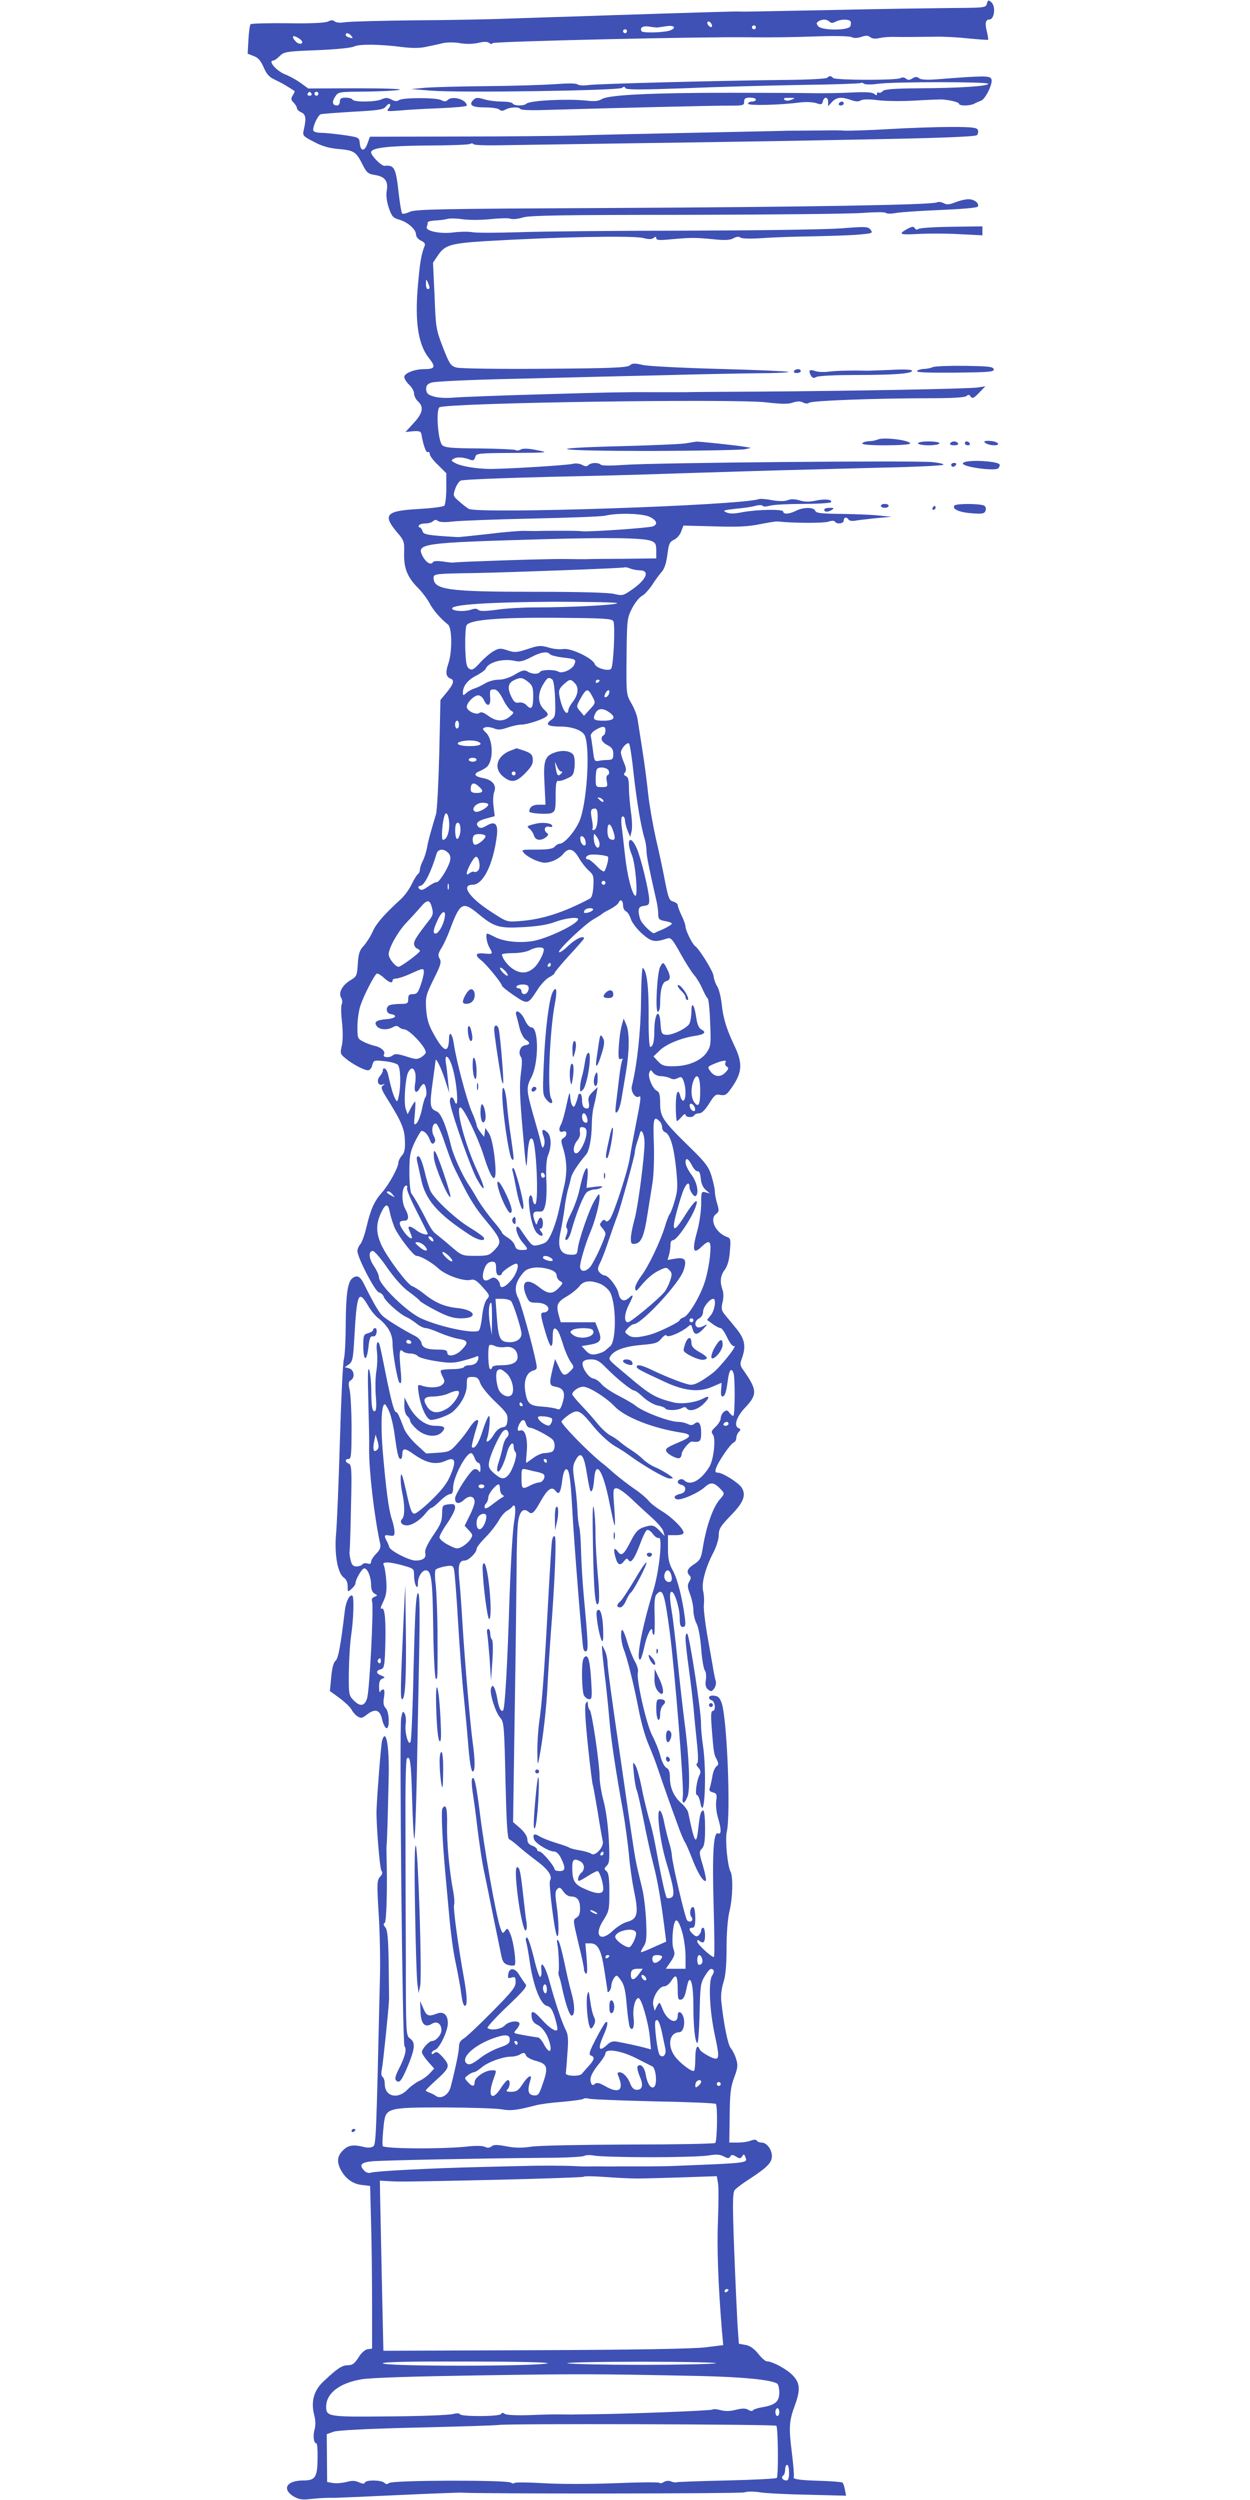 <?xml version="1.0" standalone="no"?>
<!DOCTYPE svg PUBLIC "-//W3C//DTD SVG 20010904//EN"
 "http://www.w3.org/TR/2001/REC-SVG-20010904/DTD/svg10.dtd">
<svg version="1.0" xmlns="http://www.w3.org/2000/svg"
 width="640pt" height="1280pt" viewBox="0 0 640 1280"
 preserveAspectRatio="xMidYMid meet">
<g transform="translate(0,1280) scale(0.1,-0.1)"
fill="#3f51b5" stroke="none">
<path d="M5053 12782 c-5 -22 -10 -22 -192 -23 -102 -1 -368 -5 -591 -10 -457
-9 -450 -9 -487 -8 -16 1 -183 -4 -373 -10 -190 -6 -410 -13 -490 -16 -80 -2
-219 -7 -310 -10 -91 -4 -309 -8 -485 -9 -176 -2 -337 -6 -359 -10 -23 -4 -44
-2 -52 4 -9 8 -19 8 -34 0 -14 -7 -83 -11 -206 -9 -101 1 -187 -1 -191 -5 -4
-4 -9 -40 -11 -79 l-4 -72 31 -12 c23 -8 36 -24 51 -58 15 -35 29 -50 57 -63
21 -10 52 -26 68 -37 17 -10 31 -20 33 -21 2 -1 -2 -11 -9 -22 -10 -17 -10
-23 4 -37 9 -9 17 -22 17 -28 0 -7 10 -17 22 -22 24 -10 27 -32 13 -91 -6 -29
-4 -31 52 -60 40 -22 79 -33 127 -37 79 -7 89 -14 122 -79 21 -42 29 -49 64
-54 51 -8 69 -32 60 -81 -4 -25 0 -55 11 -88 15 -44 22 -51 54 -60 44 -13 85
-50 85 -76 0 -11 11 -24 25 -31 18 -8 24 -17 19 -27 -17 -43 -24 -84 -34 -199
-17 -189 1 -305 55 -374 38 -47 33 -58 -24 -58 -49 0 -101 -21 -101 -40 0 -9
11 -27 25 -40 14 -13 25 -33 25 -45 0 -12 9 -30 20 -40 31 -28 25 -61 -22
-111 l-42 -46 39 4 c33 2 40 0 43 -17 9 -55 24 -95 32 -90 6 4 10 -1 10 -9 0
-9 19 -35 43 -57 l42 -42 0 -78 c0 -43 -5 -83 -10 -88 -6 -6 -64 -13 -130 -17
-168 -9 -187 -29 -115 -116 39 -45 41 -50 39 -110 -2 -77 17 -124 71 -178 21
-21 48 -57 59 -78 18 -35 55 -78 95 -110 21 -17 22 -142 1 -201 -15 -44 -12
-66 11 -75 22 -8 17 -28 -19 -71 l-32 -39 -6 -276 c-4 -151 -11 -291 -17 -310
-6 -19 -17 -57 -25 -85 -8 -27 -18 -67 -21 -87 -4 -20 -13 -50 -21 -65 -8 -15
-15 -36 -15 -45 0 -9 -5 -20 -10 -23 -6 -4 -20 -27 -32 -52 -12 -25 -37 -60
-56 -77 -83 -76 -126 -124 -144 -166 -11 -25 -32 -57 -46 -73 -21 -22 -27 -40
-30 -92 -4 -61 -6 -65 -38 -84 -42 -25 -63 -65 -47 -90 6 -10 7 -24 3 -32 -5
-8 -4 -50 1 -93 5 -48 5 -95 -1 -120 -9 -38 -8 -43 18 -64 34 -29 96 -62 116
-62 9 0 19 12 22 26 7 26 9 26 61 21 30 -3 61 -11 69 -18 15 -12 18 -106 5
-164 -6 -28 -8 -29 -18 -10 -10 18 -21 56 -37 128 -6 26 -26 38 -26 15 0 -6
-7 -19 -15 -28 -19 -21 -10 -51 13 -43 14 4 14 3 3 -5 -12 -8 -9 -18 16 -59
79 -126 94 -162 96 -222 2 -44 -2 -64 -16 -78 -9 -11 -17 -26 -17 -34 0 -26
-48 -113 -83 -153 -41 -46 -59 -86 -81 -180 -9 -38 -23 -77 -31 -86 -8 -9 -15
-25 -15 -35 0 -34 90 -207 110 -212 11 -3 22 -13 25 -23 7 -22 81 -88 115
-103 14 -6 38 -22 53 -34 16 -13 37 -23 47 -23 9 0 42 -11 71 -24 30 -13 73
-27 97 -31 49 -8 52 -19 15 -57 -29 -30 -73 -38 -73 -13 0 11 -11 15 -42 15
-63 0 -86 9 -90 34 -2 11 -16 28 -33 36 -54 27 -140 80 -163 100 -20 17 -43
55 -101 171 -17 34 -34 42 -56 25 -25 -18 -34 -83 -35 -239 0 -76 -4 -157 -10
-180 -5 -23 -14 -213 -20 -422 -6 -209 -15 -418 -19 -465 -10 -103 7 -205 39
-227 13 -9 20 -25 20 -45 0 -30 0 -31 20 -13 11 10 20 22 20 28 0 20 33 77 45
77 17 0 35 -44 35 -85 0 -22 6 -37 17 -44 17 -9 17 -10 0 -17 -11 -4 -16 -13
-12 -23 9 -29 -13 -464 -26 -498 -13 -40 -37 -42 -70 -7 -23 24 -24 32 -23
142 1 64 6 153 13 197 11 76 14 185 6 194 -13 12 -33 -26 -39 -72 -22 -184
-34 -249 -48 -260 -10 -8 -18 -37 -22 -83 l-7 -72 48 -35 c27 -20 55 -46 62
-59 7 -13 21 -30 32 -36 17 -11 24 -9 46 8 43 34 68 27 79 -22 5 -23 15 -43
22 -46 18 -6 16 83 -3 102 -11 11 -14 26 -9 55 4 26 3 41 -4 41 -6 0 -13 -6
-15 -12 -3 -7 -6 3 -6 23 -1 26 4 39 16 44 16 6 15 8 -4 16 -28 10 -30 25 -4
32 17 4 20 16 23 98 5 149 -1 219 -17 213 -9 -4 -7 6 7 35 15 31 19 55 16 103
-2 35 -8 71 -12 81 -7 14 -3 17 19 17 15 0 51 -7 81 -16 53 -15 54 -16 54 -52
0 -20 5 -44 10 -52 7 -11 10 -7 10 17 0 30 21 63 40 63 29 0 35 -51 38 -295 2
-137 8 -254 13 -259 10 -11 10 4 9 249 -1 88 -5 192 -9 230 -5 39 -5 74 0 79
4 4 25 12 47 16 36 6 41 5 46 -14 4 -12 13 -131 21 -266 8 -135 21 -310 30
-390 8 -80 17 -176 20 -215 9 -119 17 -165 26 -165 12 0 12 57 -1 150 -13 100
-38 385 -51 590 -5 91 -13 198 -17 238 -8 77 -2 102 27 102 20 0 61 40 61 59
0 8 20 34 46 60 25 25 55 64 67 85 12 22 31 44 42 50 11 6 23 15 27 21 17 23
21 -11 10 -78 -7 -40 -17 -209 -23 -377 -11 -360 -24 -578 -33 -587 -11 -11
-23 15 -30 61 -4 23 -11 48 -16 56 -8 12 -10 12 -16 -4 -9 -24 23 -125 48
-152 18 -20 20 -43 26 -320 5 -215 10 -298 19 -301 6 -2 27 -18 45 -34 18 -16
61 -51 96 -77 59 -44 82 -78 68 -101 -8 -13 23 -260 35 -281 12 -21 11 69 -1
154 -8 56 -8 73 3 84 12 11 16 9 31 -12 10 -15 26 -26 39 -26 33 0 47 -19 47
-62 0 -26 -6 -40 -19 -47 -18 -10 -17 -15 10 -128 16 -65 29 -125 29 -135 0
-9 5 -20 10 -23 7 -4 8 20 4 74 l-7 81 26 0 c39 0 56 -35 72 -142 8 -51 15
-97 15 -101 0 -19 20 6 20 26 0 12 7 30 14 40 13 17 15 16 35 -12 17 -23 24
-54 30 -130 5 -55 12 -105 16 -111 14 -23 25 4 19 48 -6 48 8 102 25 102 15 0
51 -125 58 -199 l6 -64 -29 8 c-33 9 -93 22 -141 31 -24 5 -37 1 -54 -15 -43
-40 -50 -22 -19 48 21 46 26 76 11 67 -5 -4 -28 -42 -50 -85 -33 -64 -38 -80
-26 -85 21 -8 19 -21 -10 -53 -14 -15 -30 -34 -36 -41 -12 -15 -85 -12 -82 3
1 6 5 51 8 101 6 71 4 97 -8 120 -20 39 -54 140 -82 244 -22 84 -50 123 -43
62 2 -17 -1 -32 -6 -34 -5 -2 -20 43 -33 100 -14 56 -29 102 -35 102 -6 0 -8
-10 -4 -22 4 -13 13 -64 20 -114 19 -119 54 -206 86 -214 19 -5 28 -18 41 -60
9 -30 15 -58 12 -63 -7 -12 -42 11 -80 54 -42 46 -56 49 -51 12 2 -19 12 -32
31 -41 17 -8 36 -31 48 -55 32 -72 19 -109 -16 -44 -10 19 -23 34 -29 35 -24
3 -82 13 -105 18 -22 5 -22 6 -7 23 9 10 16 23 16 29 0 20 -56 14 -75 -8 -18
-20 -74 -28 -89 -13 -3 4 41 53 100 109 86 82 105 104 95 115 -7 8 -21 29 -32
47 -22 38 -52 40 -57 3 -3 -19 0 -22 17 -16 18 5 21 2 21 -24 0 -26 -20 -50
-123 -154 -67 -68 -132 -129 -145 -136 -14 -8 -22 -21 -22 -39 0 -24 -15 -99
-42 -205 -10 -43 -51 -68 -78 -47 -8 6 -23 13 -32 16 -10 4 -18 8 -18 11 0 3
23 25 50 50 73 66 76 75 39 118 -25 28 -34 33 -45 24 -9 -8 -14 -8 -14 -1 0 6
8 13 18 17 22 7 65 96 65 136 0 43 -22 63 -57 49 -43 -16 -52 -12 -69 28 l-16
37 2 -54 c2 -63 22 -85 58 -63 26 16 49 1 49 -33 0 -23 -28 -55 -48 -55 -15 0
-52 -40 -52 -57 0 -7 14 -28 31 -48 l32 -36 -24 -26 c-13 -14 -37 -31 -54 -38
-16 -8 -43 -27 -59 -44 -50 -52 -116 -35 -116 29 0 16 -5 32 -11 36 -7 4 -8
19 -4 38 6 29 36 318 37 361 0 11 -1 94 -2 185 -2 125 -6 169 -17 182 -10 11
-11 18 -3 23 9 6 14 182 9 350 -1 22 0 47 1 55 2 16 6 154 10 340 4 161 -14
258 -34 187 -5 -18 -25 -269 -28 -352 -3 -65 16 -302 25 -313 7 -9 5 -18 -7
-31 -16 -18 -17 -34 -7 -193 6 -95 9 -245 6 -333 -19 -831 -20 -846 -35 -855
-8 -6 -26 -7 -40 -4 -59 15 -85 12 -112 -14 -31 -29 -35 -59 -14 -100 24 -46
62 -74 108 -79 l43 -5 5 -192 c3 -105 5 -292 5 -416 l0 -225 -23 -3 c-13 -2
-33 -19 -47 -43 -20 -31 -31 -39 -54 -39 -30 0 -54 -16 -127 -85 -48 -46 -63
-103 -45 -171 7 -26 7 -52 2 -72 -10 -32 -5 -72 9 -72 4 0 7 -35 6 -78 -1 -96
-12 -112 -73 -112 -85 0 -111 -43 -51 -81 27 -16 44 -19 88 -14 49 5 86 7 123
6 6 0 152 6 322 14 171 8 315 13 320 13 68 -7 1437 -6 1456 1 14 5 47 5 75 1
27 -5 138 -11 248 -13 l198 -5 -6 31 c-3 17 -9 33 -12 36 -3 3 -51 7 -107 9
-111 3 -150 8 -143 20 3 4 -2 62 -10 127 -16 128 -14 160 17 243 28 78 25 112
-13 151 -31 32 -104 71 -132 71 -7 0 -27 17 -44 39 -21 26 -42 41 -65 45 l-34
6 -7 98 c-3 53 -11 227 -17 385 -9 236 -8 291 3 304 7 9 39 33 70 53 97 63
121 88 120 122 -1 35 -27 68 -53 68 -10 0 -20 4 -24 10 -4 6 -15 6 -31 0 -14
-6 -44 -10 -67 -10 l-43 0 2 138 c1 114 5 147 23 195 19 51 20 64 10 95 -6 21
-19 45 -27 55 -15 16 -36 120 -49 240 -3 30 1 66 11 97 11 34 16 87 16 177 0
77 6 152 15 188 17 69 19 177 5 203 -15 27 -28 163 -19 202 21 89 2 580 -26
660 -9 27 -18 36 -38 38 -29 4 -37 -15 -12 -24 17 -7 21 -54 4 -54 -9 0 -10
-25 -5 -88 10 -126 11 -134 26 -161 10 -21 10 -26 -2 -35 -8 -6 -18 -30 -21
-53 -4 -23 -10 -49 -13 -58 -5 -11 0 -18 16 -22 19 -5 22 -11 17 -44 -3 -22 1
-60 9 -86 18 -60 18 -87 0 -80 -23 9 -30 -100 -22 -380 4 -139 5 -253 1 -253
-14 0 -85 66 -85 79 0 10 3 11 13 2 8 -6 17 -8 20 -4 11 10 8 73 -3 73 -5 0
-10 -6 -10 -13 0 -7 -5 -18 -12 -25 -9 -9 -16 -8 -30 5 -22 20 -23 33 -3 33
11 0 15 12 15 49 0 28 -4 52 -9 56 -15 8 -24 -34 -11 -50 14 -17 -6 -33 -22
-17 -10 10 -78 300 -78 333 0 9 -6 39 -14 65 -8 27 -20 75 -26 106 -6 32 -16
58 -22 58 -18 0 1 -155 32 -260 41 -137 47 -178 26 -186 -9 -4 -19 -4 -22 -1
-6 5 -28 104 -45 197 -22 120 -28 148 -49 219 -11 41 -28 111 -36 155 -9 44
-22 92 -30 106 -14 23 -15 21 -9 -38 3 -35 10 -75 15 -88 6 -14 21 -84 36
-157 14 -73 36 -172 49 -222 21 -79 39 -181 60 -348 l6 -48 -63 -28 c-35 -16
-64 -28 -66 -26 -2 2 4 15 14 30 14 22 16 43 12 133 -3 59 -12 134 -21 167 -8
33 -20 83 -26 110 -10 46 -15 79 -41 255 -5 36 -23 157 -39 270 -47 320 -71
494 -71 526 -1 16 -7 43 -16 59 -14 29 -14 28 -9 -30 4 -33 10 -96 16 -140 5
-44 14 -129 19 -190 9 -107 32 -258 71 -475 10 -58 23 -154 29 -215 5 -60 17
-141 25 -180 26 -123 20 -150 -34 -165 -20 -5 -53 -26 -74 -46 -64 -61 -98
-23 -48 54 29 46 31 54 31 144 0 72 -4 99 -15 108 -13 10 -12 14 2 28 14 14
15 34 10 137 -4 69 -15 152 -27 195 -11 41 -20 96 -20 122 0 68 -39 331 -50
342 -6 6 -10 19 -10 30 -1 19 -2 19 -11 4 -6 -12 -3 -79 11 -214 11 -108 23
-200 25 -203 2 -4 13 -65 25 -136 11 -71 23 -139 26 -151 8 -30 -40 -82 -59
-65 -7 5 -33 13 -57 17 -25 4 -49 10 -55 14 -5 4 -37 15 -70 25 -33 10 -70 25
-83 33 -26 17 -36 11 -28 -15 7 -21 76 -63 104 -63 11 0 25 -14 35 -35 24 -50
22 -65 -8 -65 -14 0 -25 4 -25 8 0 16 -64 92 -77 92 -7 0 -13 5 -13 10 0 6
-11 15 -25 20 -17 6 -25 17 -25 33 0 14 -14 36 -36 56 l-37 32 8 542 c5 298 9
637 10 752 0 116 4 229 9 253 9 46 27 62 51 42 19 -16 28 -9 64 55 35 62 57
77 76 51 17 -23 26 -8 34 57 3 28 11 52 18 54 17 6 24 -40 33 -205 8 -156 49
-671 56 -710 3 -14 9 -20 16 -16 11 7 9 46 -14 294 -6 63 -11 160 -13 215 -1
55 -5 112 -9 126 -4 14 -9 56 -10 95 -2 38 -8 102 -15 142 -9 62 -9 77 4 102
25 49 41 37 55 -37 20 -119 22 -125 30 -116 5 4 10 30 12 57 7 108 46 48 79
-121 12 -59 23 -110 26 -113 3 -3 2 39 -2 92 -7 93 -6 98 12 98 11 0 44 -24
74 -52 30 -29 78 -73 106 -98 28 -25 55 -56 59 -70 l7 -25 -26 28 c-29 30 -39
32 -86 16 -24 -9 -39 -25 -61 -69 -35 -69 -48 -80 -66 -55 -20 27 -25 15 -13
-28 11 -41 25 -46 45 -19 11 14 15 15 23 3 12 -18 32 12 61 91 12 32 26 61 32
64 6 4 20 -5 30 -19 10 -14 24 -24 31 -21 21 8 2 -170 -27 -266 -59 -189 -93
-372 -67 -356 4 3 13 32 20 64 12 60 40 115 41 80 0 -10 3 -18 8 -18 4 0 5 43
4 95 -3 65 0 100 8 110 33 39 42 12 69 -190 26 -197 74 -799 67 -843 -6 -41 8
-42 24 -1 15 36 9 203 -15 379 -8 63 -24 203 -35 310 -11 107 -24 222 -30 255
-12 74 -13 105 -1 105 15 0 41 -84 41 -133 0 -36 4 -47 16 -47 13 0 15 8 11
43 -12 98 -37 199 -61 244 -21 38 -26 62 -26 115 l0 68 40 0 c26 0 40 5 40 13
-1 21 -63 82 -113 111 -26 16 -56 39 -66 52 -10 13 -43 41 -73 61 -29 20 -73
54 -98 75 -25 22 -57 50 -72 61 -75 61 -207 198 -203 209 3 7 21 23 40 36 44
28 54 24 125 -63 31 -38 77 -80 105 -97 28 -16 61 -37 75 -48 72 -53 187 -120
208 -120 24 0 23 1 -9 23 -19 12 -49 29 -67 36 -19 8 -46 26 -60 40 -15 15
-43 36 -62 48 -19 12 -44 30 -55 40 -11 10 -33 25 -49 33 -16 8 -45 35 -65 59
-20 25 -57 67 -83 94 -27 28 -48 54 -48 58 0 16 33 39 56 39 30 0 117 -55 159
-99 53 -57 198 -114 343 -136 52 -8 53 -20 5 -42 -75 -32 -83 -37 -83 -49 0
-16 57 -47 70 -39 6 3 10 12 10 19 0 19 40 67 53 65 41 -5 47 1 47 45 0 48
-13 65 -35 46 -10 -8 -19 -8 -34 -1 -11 6 -33 11 -48 11 -47 0 -186 53 -223
86 -9 7 -46 29 -83 48 -37 19 -77 46 -88 60 -10 13 -29 26 -41 28 -25 3 -63
61 -54 83 3 9 19 15 41 15 29 0 44 -8 78 -43 54 -55 131 -117 145 -117 6 0 27
-16 47 -35 21 -19 53 -37 71 -41 19 -3 37 -10 40 -15 7 -12 61 -11 84 1 13 7
21 7 25 0 12 -19 53 -10 85 20 34 32 36 49 3 31 -40 -22 -113 -32 -156 -21
-91 23 -119 39 -225 129 -111 93 -108 89 -96 108 18 30 74 50 159 57 70 6 83
10 101 32 14 17 24 22 28 15 7 -11 75 18 108 46 15 14 18 13 24 -11 8 -33 24
-33 55 0 24 26 24 27 1 15 -12 -7 -27 -9 -32 -6 -17 10 -11 34 10 45 12 6 20
21 20 35 0 23 34 65 52 65 16 0 8 -58 -12 -83 l-20 -25 29 -21 c16 -12 34 -21
41 -21 6 0 21 -22 33 -48 14 -29 28 -47 36 -44 20 7 -73 -110 -110 -138 -59
-44 -89 -60 -112 -60 -22 0 -124 39 -206 79 -47 22 -71 27 -71 13 0 -9 15 -18
141 -76 102 -48 178 -56 244 -27 26 11 48 21 49 21 1 0 0 -16 -2 -35 -2 -19 0
-35 6 -35 13 0 20 19 28 80 7 57 19 71 30 38 8 -25 7 -209 -1 -217 -3 -2 -11
4 -19 14 -12 16 -16 17 -30 6 -9 -7 -16 -22 -16 -33 0 -10 -12 -30 -26 -43
-22 -20 -24 -27 -14 -40 16 -19 4 -129 -18 -165 -44 -71 -98 -100 -129 -69
-11 11 -33 5 -33 -10 0 -5 9 -11 21 -14 26 -7 22 -40 -6 -45 -30 -6 -41 -20
-21 -28 21 -8 111 31 147 64 29 26 47 22 82 -16 18 -19 17 -21 -11 -53 -32
-39 -65 -132 -82 -234 -10 -63 -14 -72 -45 -93 -36 -23 -43 -40 -24 -59 8 -8
7 -16 -2 -31 -10 -16 -10 -28 4 -64 9 -24 17 -61 17 -81 0 -21 7 -52 16 -69
10 -18 20 -73 24 -130 4 -54 13 -104 19 -111 6 -7 8 -29 5 -48 -4 -26 -1 -39
11 -49 15 -12 19 -12 32 5 8 12 11 29 7 40 -3 11 -10 43 -14 70 -5 28 -18 104
-30 170 -11 66 -19 134 -16 151 2 18 1 48 -4 68 -9 42 12 120 54 200 14 27 26
66 26 86 0 32 9 46 60 99 67 68 82 106 57 145 -18 26 -97 76 -122 76 -12 0
-15 5 -9 22 10 33 74 126 90 132 8 3 14 14 14 24 0 10 6 24 13 31 10 11 10 14
0 18 -28 10 -13 59 32 106 64 67 62 91 -9 192 -17 23 -18 31 -8 59 23 63 16
100 -30 156 -24 29 -51 62 -60 73 -14 18 -16 30 -8 61 5 23 5 48 -1 63 -14 39
-11 72 12 102 14 20 23 50 26 95 5 58 4 66 -13 72 -60 21 -94 92 -57 119 15
11 15 18 5 52 -7 22 -12 51 -12 63 0 13 -8 48 -17 79 -15 48 -31 69 -110 146
-140 137 -153 157 -153 225 0 42 -4 59 -15 64 -22 8 -49 71 -41 93 7 17 8 17
20 1 7 -10 25 -18 40 -18 15 0 36 -5 47 -10 13 -8 25 -7 39 0 17 9 22 7 30
-15 13 -34 13 -92 0 -100 -5 -3 -12 6 -16 20 -12 49 -24 24 -24 -50 0 -41 3
-75 6 -75 3 0 14 10 25 23 10 12 18 16 19 10 0 -15 36 -17 45 -3 3 6 15 10 26
10 12 0 30 18 50 50 27 43 33 49 57 44 22 -4 31 0 48 23 64 86 69 133 27 223
-43 90 -60 144 -68 220 -4 36 -14 76 -23 90 -9 14 -17 37 -18 51 -1 24 -74
141 -95 155 -13 8 -49 80 -49 99 0 9 -9 35 -20 57 -11 23 -20 47 -20 54 0 6
-10 14 -23 18 -20 5 -25 17 -42 103 -10 54 -31 153 -47 220 -15 68 -33 169
-39 225 -6 57 -19 159 -30 228 -11 69 -22 141 -25 160 -3 19 -17 55 -32 80
-25 44 -26 46 -24 240 2 191 3 196 29 247 15 29 38 56 50 62 12 6 34 30 50 53
15 24 37 54 49 68 16 17 25 45 31 90 7 56 11 66 35 77 14 7 31 26 36 43 l11
29 158 -4 c120 -4 176 -1 233 11 41 8 82 15 90 14 90 -9 238 -9 261 -1 18 6
31 6 34 0 10 -15 45 -10 45 6 0 17 16 20 25 4 4 -5 19 -8 33 -5 15 3 63 8 107
13 l80 7 -70 7 c-38 4 -125 7 -193 8 -99 1 -124 4 -128 16 -8 19 -60 19 -98 0
-33 -17 -66 -20 -66 -4 0 13 -133 11 -212 -4 -40 -8 -63 -8 -80 0 -20 9 -13
11 47 18 39 3 85 10 102 15 18 5 35 5 38 0 3 -5 20 -4 38 1 17 5 94 9 169 9
75 0 139 4 143 9 8 14 -34 18 -82 7 -29 -6 -55 -6 -79 2 -24 7 -44 8 -61 1
-17 -6 -45 -6 -79 0 -30 6 -60 8 -67 6 -89 -33 -1443 -78 -1488 -50 -9 6 -31
22 -48 38 -31 26 -32 29 -21 62 6 19 19 39 28 44 14 7 267 16 777 27 50 1 241
7 425 13 352 11 492 15 965 27 160 3 296 10 304 14 7 4 -17 10 -55 14 -89 9
-1422 -3 -1574 -14 -70 -5 -119 -5 -124 1 -13 12 -50 11 -63 -2 -8 -8 -17 -8
-33 1 -12 7 -34 9 -48 5 -29 -7 -318 -25 -417 -26 -73 0 -152 13 -184 30 -22
12 -23 14 -7 23 17 10 52 7 87 -7 11 -4 18 0 22 14 5 20 12 21 194 22 182 1
186 2 123 14 -42 9 -71 10 -83 4 -9 -6 -22 -7 -28 -3 -6 3 -89 7 -185 8 -146
1 -176 4 -190 17 -22 23 -33 186 -13 194 62 23 1500 44 1671 25 79 -9 115 -10
138 -1 23 7 38 8 52 0 12 -6 24 -7 31 -1 14 11 354 23 617 23 116 0 179 4 188
11 10 9 16 8 22 -3 8 -11 16 -8 42 19 l33 34 -40 -6 c-50 -7 -659 -18 -1120
-21 -192 -1 -360 -2 -372 -3 -19 0 -106 0 -168 0 -139 1 -241 -1 -575 -11
-217 -6 -420 -14 -451 -17 -31 -3 -73 -1 -95 5 -32 9 -40 16 -42 36 -1 20 5
28 26 36 15 6 206 15 447 20 231 6 566 14 745 18 179 5 397 9 484 10 88 0 157
4 154 7 -4 3 -161 10 -350 15 -191 5 -366 14 -395 20 -43 10 -55 10 -69 -2
-14 -11 -94 -15 -435 -17 -230 -2 -433 1 -451 6 -30 8 -36 16 -70 103 -35 91
-37 100 -43 264 l-8 170 27 40 c34 50 65 59 236 70 369 22 764 30 815 16 28
-7 42 -7 52 1 10 8 13 7 13 -2 0 -10 18 -11 78 -5 101 9 122 9 215 0 57 -6 84
-5 102 5 16 9 29 10 37 3 8 -5 53 -6 113 -2 55 4 172 8 260 9 88 2 193 5 233
9 68 6 72 7 60 24 -13 17 -23 18 -148 8 -76 -6 -424 -11 -799 -12 -367 0 -751
-4 -856 -8 -104 -3 -210 -4 -235 0 -25 4 -69 3 -98 -1 -66 -9 -145 7 -137 28
3 7 5 18 5 23 0 5 17 9 38 10 20 1 48 4 62 8 14 4 50 3 81 -2 32 -4 93 -4 140
1 46 5 93 6 103 2 11 -4 40 -1 65 7 35 10 204 13 840 13 438 1 843 5 901 10
58 4 110 5 115 0 6 -5 30 -5 55 0 25 4 127 11 228 15 100 4 185 11 188 17 10
16 -17 38 -47 38 -16 0 -46 -7 -68 -16 -31 -12 -44 -13 -60 -4 -12 6 -27 8
-33 4 -20 -13 -678 -24 -1691 -29 -859 -4 -982 -6 -1010 -20 -17 -8 -34 -12
-38 -8 -4 5 -12 52 -18 106 -14 128 -22 143 -72 138 -16 -2 -69 52 -69 69 0
23 84 33 285 35 116 0 216 4 222 8 6 4 14 4 17 -1 3 -5 56 -7 118 -6 62 1 331
5 598 9 853 12 917 14 1388 23 305 6 467 13 474 20 6 6 8 18 5 26 -5 13 -28
16 -139 16 -73 0 -216 -5 -318 -11 -102 -6 -203 -9 -225 -8 -22 2 -71 2 -110
1 -38 0 -96 -1 -127 -1 -32 0 -66 0 -75 -1 -10 0 -223 -5 -473 -10 -250 -5
-520 -11 -600 -14 -80 -2 -348 -5 -595 -5 l-451 -1 -13 -36 c-15 -41 -35 -40
-39 3 -3 30 -4 30 -85 42 -45 6 -96 11 -114 11 -17 0 -34 4 -38 10 -8 13 21
79 37 85 7 2 82 8 167 13 132 7 155 11 167 27 8 10 17 16 20 12 4 -4 1 -14 -7
-23 -12 -14 -7 -15 56 -10 39 4 132 9 208 12 75 3 137 9 137 13 0 31 -74 53
-98 29 -9 -9 -17 -9 -34 0 -28 13 -198 13 -216 -1 -9 -7 -20 -6 -37 3 -19 10
-30 11 -50 2 -32 -15 -141 -16 -150 -2 -3 6 -19 10 -36 10 -22 0 -29 -5 -29
-20 0 -11 -6 -20 -14 -20 -24 0 -28 18 -10 45 16 25 18 25 158 26 77 1 155 5
171 9 17 5 -78 8 -218 8 l-249 -1 -41 30 c-23 16 -58 35 -77 42 -45 18 -91 71
-60 71 5 0 20 11 32 23 22 22 34 24 191 30 98 4 177 12 190 19 25 13 132 12
247 -3 49 -6 91 -6 120 1 25 5 64 13 87 19 24 5 61 5 88 0 29 -5 64 -5 92 1
32 8 49 7 58 0 9 -7 14 -7 17 -1 3 9 1086 34 1318 30 120 -1 204 0 354 5 85 3
156 1 166 -4 12 -6 29 -6 49 1 24 8 35 8 46 -1 10 -8 27 -10 47 -5 18 4 52 7
76 6 51 -1 117 0 215 1 39 1 115 -3 167 -9 52 -5 97 -8 99 -7 2 2 -1 20 -6 41
-11 43 -7 63 12 63 27 0 35 70 9 90 -13 11 -16 10 -21 -8z m-806 -93 c8 -8 17
-8 31 0 25 13 69 14 76 2 4 -5 3 -16 0 -25 -9 -23 -146 -23 -165 0 -10 13 -10
17 2 25 19 12 43 11 56 -2z m-603 -15 c4 -10 1 -14 -6 -12 -15 5 -23 28 -10
28 5 0 13 -7 16 -16z m-279 -15 c6 1 27 4 48 7 38 6 52 -8 20 -21 -28 -12
-142 -15 -148 -5 -11 18 6 29 38 24 17 -3 37 -5 42 -5z m505 1 c0 -5 -4 -10
-10 -10 -5 0 -10 5 -10 10 0 6 5 10 10 10 6 0 10 -4 10 -10z m-660 -20 c0 -5
-4 -10 -10 -10 -5 0 -10 5 -10 10 0 6 5 10 10 10 6 0 10 -4 10 -10z m-1411
-24 c10 -12 8 -13 -8 -9 -12 3 -21 9 -21 14 0 14 16 11 29 -5z m-254 -25 c10
-17 -13 -21 -29 -5 -23 22 -20 37 3 24 11 -5 22 -14 26 -19z m50 -271 c3 -5
-1 -10 -10 -10 -9 0 -13 5 -10 10 3 6 8 10 10 10 2 0 7 -4 10 -10z m35 0 c0
-5 -4 -10 -10 -10 -5 0 -10 5 -10 10 0 6 5 10 10 10 6 0 10 -4 10 -10z m569
-992 c1 -5 -3 -8 -9 -8 -5 0 -10 12 -9 28 0 24 1 25 9 7 5 -11 9 -23 9 -27z
m1127 -1174 c37 -18 44 -38 17 -49 -20 -8 -324 -29 -363 -25 -24 3 -101 3
-200 2 -25 -1 -65 -1 -90 0 -25 1 -110 -6 -190 -16 -80 -9 -149 -16 -155 -16
-157 9 -178 13 -182 31 -3 11 -10 19 -15 19 -5 0 -6 5 -3 10 3 6 19 10 34 10
15 0 32 5 39 12 8 8 15 8 24 1 8 -7 37 -8 78 -3 36 4 218 11 405 15 187 4 356
10 375 15 63 15 189 11 226 -6z m7 -123 c23 -9 27 -16 27 -50 l0 -40 -167 -2
c-93 0 -179 -1 -193 -2 -14 0 -65 0 -115 1 -88 1 -540 -14 -560 -18 -5 -2 -31
1 -56 5 -30 4 -49 3 -53 -4 -10 -16 -35 -1 -52 31 -34 66 -8 69 611 87 342 10
517 7 558 -8z m-58 -151 c55 0 35 -48 -41 -100 -43 -30 -48 -31 -89 -21 -28 7
-175 11 -402 11 -452 0 -523 10 -523 72 0 20 8 21 215 24 198 4 759 25 763 29
2 2 15 0 29 -6 13 -5 35 -9 48 -9z m-115 -168 c0 -10 -245 -22 -425 -22 -60 0
-147 -5 -193 -12 -59 -8 -86 -8 -94 0 -7 7 -19 7 -38 0 -34 -11 -95 -7 -95 7
0 20 195 32 518 34 180 0 327 -3 327 -7z m-20 -92 c11 -17 1 -231 -11 -244
-13 -15 -77 3 -84 24 -9 29 -121 83 -161 77 -18 -3 -52 0 -76 8 -39 11 -51 11
-106 -8 -56 -18 -67 -19 -103 -7 -36 12 -44 12 -72 -4 -18 -10 -49 -37 -69
-59 -32 -35 -41 -40 -55 -31 -15 9 -18 28 -21 110 -1 54 2 106 7 113 18 28
163 40 459 38 239 -2 284 -4 292 -17z m-325 -169 c3 -5 31 -13 63 -17 70 -8
73 -10 63 -35 -9 -26 -63 -50 -82 -38 -19 12 -86 11 -94 -1 -8 -13 -41 -13
-64 2 -15 9 -27 7 -64 -15 -28 -17 -60 -27 -84 -27 -21 0 -52 -8 -69 -19 -17
-10 -41 -22 -55 -26 -13 -4 -32 -14 -41 -23 -16 -14 -18 -14 -18 1 0 34 24 65
67 87 24 12 47 29 50 36 13 34 88 54 150 40 24 -6 43 -1 80 18 49 27 87 33 98
17z m-111 -142 c22 -18 26 -28 26 -74 0 -60 -9 -73 -34 -46 -10 11 -25 16 -39
14 -18 -4 -26 3 -40 32 -20 43 -16 68 16 83 32 15 41 14 71 -9z m123 13 c7 -4
13 -44 15 -99 3 -87 1 -94 -20 -109 -33 -23 -18 -34 47 -34 62 0 115 -20 126
-48 28 -73 9 -355 -30 -440 -25 -54 -76 -112 -100 -112 -7 0 -18 -7 -25 -15
-9 -11 -34 -15 -93 -15 -79 0 -80 0 -62 -20 9 -10 37 -27 60 -36 37 -14 49
-14 81 -4 21 7 47 24 57 37 28 35 53 29 81 -20 14 -24 37 -53 51 -65 23 -20
26 -29 23 -79 -2 -37 -8 -59 -18 -64 -136 -72 -246 -107 -360 -115 -65 -5 -65
-5 -146 48 -112 72 -156 138 -94 138 54 0 106 106 124 252 7 60 -9 76 -52 51
-24 -14 -34 -15 -43 -6 -17 17 -3 31 43 43 l41 11 -6 50 c-4 28 -2 62 4 76 12
33 -10 60 -57 69 -43 8 -52 21 -22 34 13 5 30 15 39 22 37 30 35 143 -4 178
-18 18 -18 20 -3 26 9 3 29 1 44 -5 22 -9 37 -8 71 4 24 8 55 15 70 15 30 0
110 26 129 42 11 9 8 16 -12 35 -33 30 -34 82 -5 129 22 36 27 38 46 26z m118
-22 c20 -23 15 -60 -16 -98 -10 -14 -19 -31 -19 -38 0 -8 -4 -14 -8 -14 -12 0
-29 40 -37 84 -6 30 -3 39 20 61 33 30 37 30 60 5z m125 16 c0 -3 -4 -8 -10
-11 -5 -3 -10 -1 -10 4 0 6 5 11 10 11 6 0 10 -2 10 -4z m-495 -95 c13 -28 33
-54 42 -60 16 -8 15 -11 -7 -30 -33 -27 -69 -26 -110 4 -23 17 -37 22 -45 15
-16 -13 -65 10 -65 31 0 21 37 59 59 59 10 0 23 -11 29 -25 16 -35 34 -31 32
8 -3 46 -2 47 20 47 14 0 27 -15 45 -49z m460 9 c15 -28 14 -31 -15 -62 l-30
-33 -20 24 c-19 22 -19 24 -3 55 36 65 42 66 68 16z m82 15 c-4 -8 -11 -15
-17 -15 -7 0 -7 6 0 21 13 23 26 19 17 -6z m1 -91 c39 -27 28 -44 -28 -44 -52
0 -58 7 -40 41 13 23 38 24 68 3z m-768 -64 c0 -11 -4 -20 -10 -20 -5 0 -10 9
-10 20 0 11 5 20 10 20 6 0 10 -9 10 -20z m750 -29 c0 -11 -4 -23 -10 -26 -19
-12 -10 -35 20 -50 23 -12 30 -22 30 -45 0 -26 -4 -30 -27 -31 -16 0 -38 -2
-49 -5 -20 -3 -22 2 -28 54 -4 31 -9 64 -11 72 -3 9 7 22 23 32 37 22 52 22
52 -1z m-656 -57 c33 -13 14 -24 -38 -24 -81 0 -84 25 -4 29 14 0 33 -2 42 -5z
m800 -164 c16 -143 38 -276 57 -336 5 -17 9 -44 9 -60 0 -25 12 -84 50 -252 6
-23 10 -56 10 -72 0 -25 4 -30 35 -36 19 -3 35 -9 35 -13 0 -4 -19 -16 -42
-27 -24 -10 -46 -20 -49 -22 -8 -4 -55 40 -68 65 -6 12 -11 33 -11 47 0 20 6
25 28 28 23 3 27 7 26 33 -2 46 -43 215 -64 262 -33 75 -57 42 -25 -34 19 -46
33 -219 17 -209 -17 10 -41 105 -52 207 -6 52 -13 118 -17 147 -4 36 -2 52 6
52 6 0 11 -10 11 -22 1 -13 7 -36 14 -53 l13 -30 7 30 c4 17 2 62 -4 100 -5
39 -10 94 -10 123 0 38 -4 54 -15 58 -11 5 -13 10 -5 19 8 10 6 24 -6 52 -9
21 -16 45 -15 53 4 22 33 52 42 43 4 -5 15 -73 23 -153z m-804 70 c0 -5 -9
-10 -20 -10 -11 0 -20 5 -20 10 0 6 9 10 20 10 11 0 20 -4 20 -10z m677 -57
c4 -9 1 -19 -5 -21 -7 -2 -9 -15 -5 -33 5 -27 3 -29 -26 -29 -30 0 -31 1 -31
43 0 24 3 47 7 50 13 14 54 7 60 -10z m-665 -80 c26 -23 22 -33 -12 -33 -22 0
-30 5 -30 18 0 34 15 40 42 15z m638 -75 c0 -6 -6 -5 -15 2 -8 7 -15 14 -15
16 0 2 7 1 15 -2 8 -4 15 -11 15 -16z m-590 -17 c0 -15 -51 -43 -66 -37 -26
10 2 46 36 46 17 0 30 -4 30 -9z m560 -60 c0 -45 -8 -71 -22 -71 -5 0 -7 3 -4
8 2 4 1 26 -4 49 -8 45 -5 53 17 53 9 0 13 -13 13 -39z m-760 -44 c0 -42 -14
-77 -32 -77 -10 0 -4 94 9 127 9 24 23 -6 23 -50z m56 -42 c-4 -19 -11 -33
-17 -30 -10 7 -12 68 -2 79 14 14 25 -14 19 -49z m784 9 c13 -39 9 -50 -15
-41 -9 4 -15 19 -15 42 0 45 15 45 30 -1z m-655 -23 c7 -12 -44 -53 -56 -45
-11 6 -12 38 -2 47 10 10 51 8 58 -2z m585 -43 c0 -10 -4 -18 -9 -18 -11 0
-21 25 -21 53 1 22 1 22 15 3 8 -11 15 -28 15 -38z m-72 13 c3 -16 -1 -22 -10
-19 -7 3 -15 15 -16 27 -3 16 1 22 10 19 7 -3 15 -15 16 -27z m-704 -57 c11
-10 14 -24 10 -42 -9 -36 -56 -112 -69 -109 -6 1 -25 -9 -43 -22 -25 -18 -36
-21 -45 -12 -9 9 -7 13 9 17 19 5 53 75 79 162 7 26 36 29 59 6z m818 -20 c7
-4 -5 -54 -17 -74 -4 -6 -20 5 -39 25 -18 19 -38 35 -45 35 -18 0 -13 18 7 23
17 5 81 -1 94 -9z m-663 -70 c-6 -7 -15 -11 -21 -8 -5 3 -15 0 -23 -6 -11 -9
-15 -10 -15 -1 0 17 31 75 44 83 16 11 30 -50 15 -68z m651 -64 c0 -5 -4 -10
-10 -10 -5 0 -10 5 -10 10 0 6 5 10 10 10 6 0 10 -4 10 -10z m-803 -32 c-3 -7
-5 -2 -5 12 0 14 2 19 5 13 2 -7 2 -19 0 -25z m-85 -97 c7 -25 5 -37 -12 -59
-67 -86 -80 -107 -80 -124 0 -10 7 -21 15 -24 8 -4 15 -9 15 -13 0 -9 -97 -81
-109 -81 -17 0 -51 43 -51 64 0 32 47 116 90 161 21 22 53 57 71 78 37 44 50
43 61 -2z m978 14 c0 -14 7 -28 15 -31 8 -3 19 -21 25 -40 6 -18 32 -52 58
-75 48 -42 64 -45 128 -24 19 6 27 -3 68 -77 25 -45 56 -94 68 -108 13 -14 32
-45 43 -70 11 -25 23 -48 28 -51 5 -3 11 -60 13 -126 5 -111 3 -121 -18 -152
-29 -42 -95 -70 -169 -70 -47 -1 -59 3 -79 24 l-24 26 30 29 c32 33 110 65
180 76 51 7 63 19 35 33 -13 7 -21 26 -26 59 -9 68 -25 89 -25 34 0 -24 -5
-52 -10 -63 -14 -25 -92 -62 -122 -57 -20 3 -23 9 -26 56 -5 88 -32 56 -32
-40 0 -51 -7 -78 -21 -78 -5 0 -9 69 -8 158 1 147 -9 233 -30 246 -4 3 -8 -72
-9 -167 -1 -155 -20 -329 -47 -438 -7 -27 18 -64 36 -54 13 9 11 -10 -15 -141
-13 -66 -27 -141 -31 -169 -9 -66 -84 -295 -103 -318 -10 -11 -18 -14 -22 -7
-5 7 -11 6 -20 -5 -11 -13 -10 -18 4 -33 9 -10 16 -23 16 -28 0 -20 -56 -142
-77 -169 -24 -29 -53 -29 -53 1 0 24 29 120 52 174 24 56 48 147 48 180 -1 23
-3 21 -25 -15 -27 -44 -82 -202 -87 -250 -3 -27 -6 -30 -38 -29 -51 1 -67 37
-51 113 7 31 16 85 21 121 4 36 13 81 18 100 6 19 13 47 16 61 5 22 34 67 77
118 16 18 28 83 29 151 0 30 4 71 9 90 5 19 12 50 15 69 l6 35 -26 -25 c-19
-18 -24 -31 -20 -50 6 -31 0 -40 -20 -32 -8 3 -14 19 -14 39 0 19 -4 34 -10
34 -5 0 -10 -4 -10 -9 0 -5 -5 -22 -11 -38 -8 -22 -12 -24 -19 -13 -6 8 -10
31 -11 50 -1 25 -6 12 -18 -45 -9 -44 -22 -90 -29 -103 -15 -26 -8 -44 13 -35
20 7 20 -23 0 -34 -14 -8 -14 -14 0 -58 17 -58 19 -116 6 -177 -6 -24 -18 -79
-27 -123 -18 -84 -47 -157 -68 -174 -7 -6 -26 -13 -42 -16 -30 -6 -30 -6 -89
80 -7 11 -16 17 -19 14 -10 -9 8 -57 32 -83 28 -33 28 -36 -7 -36 -22 0 -30 6
-35 23 -3 12 -19 30 -36 40 -16 10 -30 22 -30 26 0 4 -21 32 -46 61 -25 30
-60 78 -78 108 -17 30 -39 66 -49 80 -33 51 -76 147 -88 197 -25 104 -52 167
-74 175 -34 13 -36 32 -20 147 8 59 15 109 15 112 0 21 26 -30 46 -90 l24 -74
-6 60 c-3 33 -8 75 -11 93 -8 49 13 39 31 -15 27 -83 38 -246 12 -178 -11 30
-28 16 -21 -17 16 -75 109 -337 138 -387 45 -80 44 -47 -2 50 -60 129 -110
319 -84 319 16 0 88 -150 118 -242 48 -155 74 -160 57 -12 -7 60 -18 106 -29
122 l-18 27 -3 -23 -3 -23 -20 25 c-10 13 -19 30 -19 36 0 7 -11 38 -25 69
-25 58 -79 262 -91 344 -7 53 -24 73 -25 30 -2 -79 -26 -72 -78 22 -26 46 -35
75 -39 127 -4 63 -2 72 38 154 37 73 41 89 31 106 -10 16 -8 25 8 52 12 18 32
62 45 97 52 139 65 146 145 80 80 -67 107 -75 229 -68 73 4 125 12 162 26 53
20 120 28 120 15 0 -25 -165 -103 -237 -113 -70 -10 -146 -1 -190 22 -18 9
-34 17 -38 17 -10 0 -4 -45 10 -70 20 -35 20 -36 -25 -32 -46 5 -51 -8 -15
-36 27 -21 105 -117 105 -129 0 -4 28 -27 62 -50 70 -47 70 -47 119 28 17 28
45 57 60 65 16 8 29 18 29 23 0 4 34 45 75 90 41 44 75 83 75 86 0 18 -43 -2
-79 -36 -23 -23 -45 -38 -49 -34 -9 9 134 145 178 169 19 11 37 22 40 25 3 4
22 15 44 26 21 11 40 26 43 33 9 21 23 13 23 -13z m-154 -24 c-7 -11 -46 -21
-46 -12 0 13 13 21 32 21 11 0 17 -4 14 -9z m-760 -43 c-7 -37 -32 -78 -46
-78 -15 0 -12 20 10 68 23 51 46 57 36 10z m506 -154 c11 -10 -23 -79 -50
-101 -33 -28 -68 -29 -106 -4 -27 18 -55 55 -56 74 0 4 26 7 58 7 31 0 68 7
82 14 26 15 63 20 72 10z m38 -84 c0 -5 -5 -10 -11 -10 -5 0 -7 5 -4 10 3 6 8
10 11 10 2 0 4 -4 4 -10z m-220 -53 c0 -6 -9 -2 -20 8 -11 10 -20 23 -20 28 0
6 9 2 20 -8 11 -10 20 -23 20 -28z m-430 15 c0 -10 -7 -39 -16 -65 -13 -39
-20 -47 -40 -47 -19 0 -24 -5 -24 -25 0 -22 -4 -25 -39 -25 -22 0 -46 -3 -55
-6 -23 -9 -20 -42 4 -46 39 -6 25 -23 -20 -26 -53 -4 -68 -15 -50 -37 15 -18
53 -20 82 -4 14 8 23 8 31 0 6 -6 18 -11 26 -11 27 -1 111 -91 111 -118 0 -6
-10 -16 -22 -24 -21 -13 -29 -13 -78 3 -44 14 -58 15 -70 5 -17 -14 -54 -10
-44 5 9 15 -14 37 -47 44 -16 4 -43 13 -59 22 -29 14 -30 18 -30 77 0 34 7 83
16 109 17 51 70 154 83 162 5 2 21 -7 35 -20 28 -26 46 -32 46 -15 0 6 8 10
19 10 10 0 43 11 72 24 66 30 69 31 69 8z m534 -71 c9 -14 -4 -41 -20 -41 -8
0 -14 7 -14 15 0 8 -7 15 -16 15 -8 0 -12 5 -9 10 8 12 52 13 59 1z m1010
-392 c-3 -6 -1 -15 7 -20 11 -6 10 -12 -5 -28 -25 -28 -57 -26 -78 3 -17 24
-17 24 20 40 44 18 66 20 56 5z m-1589 -49 c4 -12 4 -39 0 -60 -7 -44 7 -54
25 -20 6 11 15 20 19 20 12 0 20 -57 9 -68 -4 -4 -12 -32 -18 -62 -6 -30 -18
-61 -26 -70 -15 -14 -16 -10 -10 48 3 34 4 62 1 62 -2 0 -12 -15 -21 -32 l-17
-33 -9 25 c-12 29 -3 162 12 190 14 26 27 25 35 0z m1460 -93 c0 -73 -8 -90
-30 -61 -17 22 -19 72 -5 109 18 47 35 24 35 -48z m-27 -91 c3 -12 -1 -17 -10
-14 -7 3 -15 13 -16 22 -3 12 1 17 10 14 7 -3 15 -13 16 -22z m-553 -47 c8
-23 1 -34 -14 -24 -13 8 -15 45 -2 45 5 0 13 -9 16 -21z m373 -21 c7 -7 12
-20 12 -30 0 -10 6 -21 14 -24 26 -10 45 -69 57 -181 10 -97 9 -118 -6 -169
-9 -33 -21 -64 -26 -70 -5 -6 -16 -34 -24 -62 -23 -76 -82 -201 -121 -254 -20
-26 -34 -56 -32 -65 3 -16 6 -15 23 6 36 44 68 72 103 88 31 15 35 15 49 0 14
-14 15 -21 4 -54 -7 -21 -20 -47 -29 -58 -33 -39 -173 -155 -187 -155 -21 0
-19 43 5 90 25 49 25 58 0 35 -25 -23 -46 -14 -53 23 -7 33 -52 92 -72 92 -7
0 -18 7 -26 16 -10 13 -10 21 3 47 9 18 25 59 36 92 26 76 43 125 53 150 14
36 89 306 89 323 0 8 5 32 11 51 7 20 14 43 16 51 7 25 23 -9 23 -50 0 -72
-33 -327 -51 -392 -10 -36 -19 -80 -19 -98 0 -27 3 -31 22 -28 31 4 46 39 63
150 8 51 20 125 26 163 6 40 9 123 7 192 -5 137 -2 153 30 121z m-1101 -109
c37 -106 38 -109 84 -199 44 -89 74 -136 123 -195 84 -102 88 -113 48 -155
-27 -28 -34 -30 -98 -30 -68 0 -70 1 -127 50 -32 28 -67 56 -76 63 -10 6 -27
30 -38 52 -33 66 -74 139 -86 153 -6 8 -11 55 -11 110 0 85 4 104 28 155 15
31 31 57 34 57 16 -1 31 -17 42 -44 8 -22 14 -26 22 -18 9 9 8 18 -1 36 -15
26 -6 69 12 63 7 -2 27 -46 44 -98z m726 48 c-3 -40 -35 -102 -53 -102 -19 0
-15 42 6 66 9 10 15 26 14 36 -4 30 -1 35 18 31 12 -3 16 -12 15 -31z m542
-168 c9 -16 21 -28 28 -26 7 1 13 -13 15 -37 2 -25 11 -46 25 -58 l22 -19 -22
6 c-22 6 -23 4 -23 -59 0 -36 -9 -100 -21 -142 -26 -94 -20 -118 19 -81 47 45
55 37 47 -45 -4 -40 -16 -100 -27 -133 -25 -76 -83 -172 -108 -180 -11 -4 -20
-10 -20 -14 0 -10 -105 -61 -150 -74 -65 -17 -95 -18 -114 -2 -19 14 -19 15
-1 35 10 11 23 20 29 20 40 0 235 210 256 276 18 53 8 68 -41 60 l-41 -7 8 28
c4 15 7 38 7 51 -1 12 5 22 12 22 22 0 101 119 119 178 14 42 -11 22 -55 -48
-44 -70 -59 -83 -59 -54 0 19 25 113 46 172 16 43 34 56 34 25 1 -22 25 -55
33 -46 17 16 5 72 -23 109 -16 21 -30 49 -30 62 0 29 15 21 35 -19z m-1461
-112 c-3 -8 20 -62 51 -122 30 -59 55 -109 55 -111 0 -11 -35 -1 -57 16 -30
24 -48 26 -39 5 3 -8 9 -22 12 -30 12 -29 -16 -14 -40 22 -27 39 -26 53 5 53
23 0 24 24 4 60 -22 38 -18 120 6 120 4 0 6 -6 3 -13z m-73 -34 c13 -15 12
-15 -8 -4 -24 12 -29 21 -14 21 5 0 15 -7 22 -17z m-15 -90 c4 -21 15 -56 24
-78 20 -45 97 -145 112 -145 21 0 78 -33 111 -63 37 -36 132 -69 167 -60 18 5
31 -3 61 -37 37 -41 38 -44 22 -62 -10 -12 -20 -45 -24 -84 -4 -36 -11 -70
-17 -76 -19 -19 -190 15 -292 60 -73 31 -220 174 -220 213 0 10 -11 35 -25 56
-27 39 -30 78 -6 78 8 0 42 -39 75 -88 39 -55 79 -100 111 -122 27 -20 52 -40
55 -46 4 -5 41 -28 84 -50 58 -30 88 -39 126 -39 91 0 75 44 -20 53 -66 7
-114 28 -173 76 -21 16 -47 33 -57 36 -24 8 -125 143 -156 208 -29 63 -30 108
-4 165 24 52 37 53 46 5z m219 -134 c11 -17 -1 -21 -15 -4 -8 9 -8 15 -2 15 6
0 14 -5 17 -11z m-41 -38 c26 -29 5 -33 -27 -5 -24 20 -25 24 -9 24 10 0 27
-9 36 -19z m125 -52 c12 -12 20 -24 16 -27 -3 -3 -18 6 -33 21 -31 32 -16 37
17 6z m521 -9 c8 -5 12 -11 9 -14 -7 -8 -49 5 -49 15 0 12 21 11 40 -1z m-280
-55 c0 -24 5 -35 15 -35 8 0 15 5 15 10 0 10 58 50 73 50 18 0 4 -49 -24 -83
-31 -37 -59 -49 -59 -23 0 7 -7 19 -16 27 -12 10 -20 10 -35 1 -28 -18 -42 -5
-35 31 8 38 23 57 47 57 15 0 19 -7 19 -35z m279 -6 c20 -7 31 -18 31 -29 0
-11 8 -23 17 -29 17 -9 16 -12 -6 -35 -32 -34 -55 -33 -102 5 -63 50 -95 27
-65 -45 14 -33 19 -36 54 -36 40 0 69 -20 57 -40 -3 -5 -13 -10 -21 -10 -19 0
-18 -11 9 -103 25 -84 37 -90 37 -19 0 29 4 42 12 40 14 -5 21 -19 43 -88 9
-30 26 -67 36 -82 19 -27 19 -28 -1 -48 -29 -29 -39 -25 -59 21 l-19 41 -12
-48 c-19 -81 -18 -88 14 -94 42 -7 52 -30 37 -80 -10 -34 -16 -40 -29 -34 -9
4 -43 10 -74 12 -67 4 -79 15 -89 80 -8 55 8 96 42 105 18 5 20 10 14 39 -16
83 -78 306 -91 330 -24 45 -16 86 29 136 23 25 81 30 136 11z m256 -73 c18 -8
40 -27 49 -43 32 -63 32 -249 0 -276 -8 -7 -20 -17 -27 -23 -7 -6 -26 -13 -43
-17 -25 -5 -36 -1 -54 17 l-22 24 41 7 c56 9 65 24 45 74 l-16 41 -89 0 -88 0
-11 39 c-13 51 -7 65 46 96 24 14 51 37 61 50 21 28 57 32 108 11z m-1191
-110 c14 -25 38 -54 53 -65 50 -40 73 -81 73 -132 0 -46 25 -188 35 -198 11
-11 12 8 5 79 -7 80 -4 98 13 81 6 -6 23 -11 38 -11 15 0 32 -6 38 -13 6 -8
48 -19 93 -26 71 -11 91 -11 141 3 31 8 62 18 67 21 14 9 12 -19 -2 -33 -7 -7
-22 -12 -34 -12 -13 0 -26 -4 -29 -10 -3 -5 -30 -10 -59 -10 -29 0 -55 -3 -58
-6 -4 -3 0 -17 8 -32 12 -23 12 -29 -1 -41 -15 -16 -66 -19 -104 -6 -23 8 -24
7 -17 -41 11 -70 41 -134 63 -134 26 0 88 23 109 40 43 36 74 93 74 137 0 41
1 43 29 43 24 0 31 -6 40 -32 6 -18 41 -61 77 -95 58 -55 65 -66 62 -95 -2
-26 -8 -34 -26 -36 -14 -2 -32 -17 -44 -38 -20 -34 -45 -48 -34 -19 11 30 18
115 10 115 -5 0 -20 -34 -33 -76 -20 -64 -42 -97 -55 -83 -3 4 10 55 29 117
12 35 -12 26 -39 -15 -13 -21 -41 -58 -63 -82 -37 -42 -43 -45 -100 -49 l-61
-4 -50 46 c-28 26 -55 61 -62 79 -27 70 -35 87 -42 87 -10 0 -24 53 -53 195
-14 72 -28 138 -31 148 -10 33 -20 8 -14 -35 3 -24 2 -68 -3 -98 -5 -30 -6
-87 -3 -127 4 -42 3 -74 -3 -77 -14 -9 -20 20 -20 104 0 41 -5 89 -10 105 -8
22 -9 -23 -5 -165 3 -107 5 -213 4 -236 -2 -106 26 -348 56 -486 5 -20 0 -33
-20 -53 -14 -14 -26 -33 -26 -41 0 -11 -6 -13 -19 -9 -11 3 -22 1 -26 -5 -3
-5 -17 -10 -29 -10 -18 0 -25 7 -31 33 -4 17 -7 37 -5 42 1 6 5 108 7 227 5
194 3 218 -11 224 -20 8 -21 24 -1 24 13 0 15 24 15 158 0 86 -5 175 -10 197
-7 31 -6 41 6 48 23 13 17 54 -8 61 l-23 6 21 14 c19 14 22 28 28 133 13 231
21 252 70 169z m733 22 c13 -17 53 -144 53 -167 0 -26 -26 -44 -62 -43 -48 1
-56 18 -64 125 l-7 97 35 0 c20 0 40 -6 45 -12z m-98 -90 l-1 -83 -10 59 c-9
54 -5 106 7 106 3 0 4 -37 4 -82z m1031 -8 c0 -5 -4 -10 -10 -10 -5 0 -10 5
-10 10 0 6 5 10 10 10 6 0 10 -4 10 -10z m-515 -50 c21 -34 -63 -54 -101 -25
-16 13 -17 16 -4 25 20 13 97 13 105 0z m-930 -60 c3 -5 -1 -10 -9 -10 -9 0
-16 5 -16 10 0 6 4 10 9 10 6 0 13 -4 16 -10z m481 -27 c37 6 64 -15 64 -51 0
-28 -28 -42 -84 -42 -25 0 -46 -4 -46 -10 0 -5 -4 -10 -10 -10 -11 0 -14 113
-4 123 4 3 16 1 27 -4 11 -6 34 -9 53 -6z m8 -135 c27 -25 42 -84 27 -107 -15
-23 -58 -5 -70 30 -12 36 -14 82 -4 92 11 11 21 8 47 -15z m-244 -97 c0 -21
-35 -69 -63 -84 -49 -29 -84 -22 -106 21 -17 31 -6 42 42 42 23 1 56 7 72 15
36 16 55 18 55 6z m325 -61 c3 -5 1 -10 -4 -10 -6 0 -11 5 -11 10 0 6 2 10 4
10 3 0 8 -4 11 -10z m-681 -40 c9 -23 21 -73 26 -113 14 -102 20 -127 31 -127
5 0 9 11 9 25 0 31 13 32 53 3 70 -50 118 -61 172 -36 44 20 52 -2 24 -69 -17
-43 -42 -77 -96 -130 -41 -40 -82 -73 -91 -73 -14 0 -22 21 -42 113 -18 81
-26 103 -28 79 -2 -18 1 -56 7 -83 14 -65 14 -122 0 -136 -15 -15 -2 -33 24
-33 27 0 69 27 97 63 12 15 25 27 30 27 4 0 24 16 43 35 19 19 42 35 51 35 11
0 16 9 16 33 0 52 65 177 92 177 5 0 13 -11 18 -25 5 -14 14 -25 20 -25 5 0
10 -12 10 -27 0 -20 -3 -24 -9 -14 -5 8 -16 11 -24 8 -20 -7 -97 -126 -97
-149 0 -28 20 -31 45 -8 27 26 55 21 55 -10 0 -11 -12 -44 -26 -71 l-25 -51
22 -24 c20 -21 21 -25 7 -46 -9 -13 -27 -29 -42 -37 -23 -13 -30 -12 -71 9
-25 13 -45 30 -45 39 0 8 18 41 40 72 22 32 40 67 40 79 0 18 -5 21 -32 18
-29 -3 -33 -7 -34 -33 -1 -56 -4 -64 -48 -129 -30 -45 -42 -73 -39 -87 7 -25
-11 -39 -49 -39 -33 0 -129 49 -135 69 -2 9 -9 24 -14 33 -14 27 -11 31 16 26
21 -4 25 -1 25 18 0 13 -6 43 -14 66 -16 48 -30 155 -47 356 -10 129 -6 232
11 232 4 0 15 -18 24 -40z m833 -35 c1 -5 -1 -17 -7 -25 -7 -12 -12 -12 -34
-1 -14 8 -27 20 -30 28 -5 11 2 13 31 11 20 -2 38 -7 40 -13z m-134 -25 c3
-11 12 -20 21 -20 18 0 108 -48 118 -64 13 -19 9 -54 -8 -60 -9 -3 -26 -6 -38
-6 -12 0 -37 -11 -56 -25 -19 -14 -35 -25 -36 -25 -1 0 0 26 3 58 6 66 -9 117
-32 108 -17 -6 -19 7 -5 35 14 25 26 24 33 -1z m1037 0 c0 -5 -7 -10 -16 -10
-8 0 -12 5 -9 10 3 6 10 10 16 10 5 0 9 -4 9 -10z m-1127 -44 c3 -8 -1 -20 -8
-26 -8 -7 -17 -28 -21 -49 -4 -20 -13 -53 -20 -75 -8 -21 -11 -43 -7 -48 8
-14 33 34 48 91 11 45 35 68 35 34 0 -11 4 -23 10 -29 11 -11 -14 -90 -37
-116 -22 -25 -38 -22 -74 9 -26 24 -30 32 -24 62 6 34 47 123 67 149 14 16 25
15 31 -2z m-671 -88 c-18 -18 -25 -2 -17 39 l8 38 10 -33 c7 -23 7 -36 -1 -44z
m868 -58 c0 -5 -2 -10 -4 -10 -3 0 -8 5 -11 10 -3 6 -1 10 4 10 6 0 11 -4 11
-10z m-47 -57 c15 -3 29 -9 32 -13 9 -14 -7 -40 -24 -40 -9 0 -29 -7 -45 -15
-42 -22 -46 -20 -46 36 0 51 0 51 28 45 15 -4 39 -10 55 -13z m-273 -73 c0 -5
-7 -10 -15 -10 -8 0 -15 5 -15 10 0 6 7 10 15 10 8 0 15 -4 15 -10z m80 -14
c0 -13 6 -27 13 -30 9 -5 9 -7 0 -12 -7 -3 -29 -19 -50 -35 -23 -19 -39 -26
-41 -19 -3 7 1 17 7 23 6 6 11 20 11 30 0 19 38 66 53 67 4 0 7 -11 7 -24z
m-70 -140 c0 -29 -20 -66 -35 -66 -18 0 -21 50 -3 68 16 16 38 15 38 -2z m944
-292 c10 -27 7 -44 -9 -44 -18 0 -30 24 -21 45 7 20 22 19 30 -1z m-1484 -450
c0 -8 -5 -12 -10 -9 -6 4 -8 11 -5 16 9 14 15 11 15 -7z m1140 -984 c0 -5 -5
-10 -11 -10 -5 0 -7 5 -4 10 3 6 8 10 11 10 2 0 4 -4 4 -10z m-119 -40 c23
-13 25 -43 4 -60 -14 -12 -21 -40 -10 -40 3 0 23 11 45 25 22 14 44 25 49 25
12 0 34 -75 29 -98 -5 -22 -39 -19 -99 9 -49 22 -59 41 -59 109 0 40 9 47 41
30z m79 -260 c8 -5 11 -10 5 -10 -5 0 -17 5 -25 10 -8 5 -10 10 -5 10 6 0 17
-5 25 -10z m445 -111 c8 -30 15 -82 15 -116 l0 -63 -50 0 -51 0 25 36 c21 31
23 41 14 66 -10 27 -4 120 9 141 9 15 23 -8 38 -64z m-239 7 c6 -16 -22 -76
-35 -76 -22 0 -71 37 -71 53 0 31 95 52 106 23z m-136 -120 c0 -3 -4 -8 -10
-11 -5 -3 -10 -1 -10 4 0 6 5 11 10 11 6 0 10 -2 10 -4z m270 -4 c0 -12 -23
-32 -37 -32 -7 0 -13 9 -13 20 0 15 7 20 25 20 14 0 25 -4 25 -8z m204 -8 c7
-18 0 -34 -15 -34 -5 0 -9 11 -9 25 0 28 15 34 24 9z m-325 -84 c-23 -31 -39
-31 -39 -1 0 24 9 31 37 31 l24 0 -22 -30z m384 23 c4 -3 1 -16 -7 -28 -20
-30 -13 -180 14 -305 27 -126 25 -135 -30 -108 -23 12 -44 27 -47 34 -12 32
-23 10 -23 -44 0 -32 -3 -61 -6 -64 -10 -10 -76 41 -101 77 -38 56 -24 119 25
120 19 0 31 40 22 74 -8 31 -30 40 -30 12 0 -50 -53 -30 -77 31 -16 40 -16 40
-29 17 l-12 -24 -7 27 c-9 35 28 98 56 98 11 0 27 13 38 31 23 37 31 23 31
-53 0 -41 3 -49 17 -46 12 2 20 18 26 48 5 25 11 47 14 50 13 14 23 -37 23
-126 0 -113 9 -194 21 -194 4 0 9 69 11 153 3 139 5 155 27 190 23 37 32 43
44 30z m-345 -41 c6 -18 -15 -14 -22 4 -4 10 -1 14 6 12 6 -2 14 -10 16 -16z
m-508 -58 c0 -14 -4 -23 -10 -19 -5 3 -10 15 -10 26 0 10 5 19 10 19 6 0 10
-12 10 -26z m590 -224 c6 -30 14 -67 17 -81 5 -29 -12 -48 -29 -31 -12 12 -30
160 -22 174 10 17 22 -5 34 -62z m-780 -33 c0 -19 -10 -26 -54 -41 -29 -10
-73 -34 -96 -52 -45 -36 -64 -41 -76 -23 -18 30 46 87 136 121 66 24 90 23 90
-5z m40 -17 c0 -5 -2 -10 -4 -10 -3 0 -8 5 -11 10 -3 6 -1 10 4 10 6 0 11 -4
11 -10z m603 -76 c40 -20 79 -40 87 -44 18 -9 26 -88 10 -104 -16 -15 -36 14
-44 63 -6 38 -29 60 -42 40 -3 -6 2 -28 11 -49 20 -45 15 -70 -15 -70 -13 0
-24 10 -31 27 -13 36 -38 63 -57 63 -10 0 -12 -5 -7 -17 31 -73 7 -95 -63 -56
-33 19 -46 22 -57 13 -10 -9 -15 -7 -20 9 -7 23 6 51 47 101 15 19 28 40 28
47 0 26 79 14 153 -23z m-560 12 c3 -8 24 -20 45 -26 68 -18 72 -32 36 -133
-15 -42 -20 -48 -43 -45 -27 3 -32 25 -16 76 12 35 -10 26 -39 -18 -21 -33
-32 -40 -58 -40 -25 0 -29 3 -20 12 14 14 16 48 2 48 -5 0 -21 -18 -35 -40
-45 -71 -70 -46 -40 40 19 53 19 50 -7 50 -35 0 -88 -37 -88 -60 0 -25 -12
-25 -35 0 -18 20 -18 21 1 35 10 8 24 15 30 15 6 0 24 11 39 24 32 28 109 56
152 56 15 0 35 5 43 10 21 13 27 12 33 -4z m897 -135 c0 -5 -7 -14 -15 -21
-12 -10 -15 -10 -15 2 0 8 3 18 7 21 9 10 23 9 23 -2z m100 -11 c0 -5 -4 -10
-10 -10 -5 0 -10 5 -10 10 0 6 5 10 10 10 6 0 10 -4 10 -10z m-338 -89 c169
-3 310 -9 313 -13 10 -9 7 -190 -3 -200 -4 -4 -203 -8 -442 -8 -241 -1 -464
-5 -500 -11 -47 -7 -83 -7 -128 2 -48 9 -65 9 -76 -1 -10 -8 -21 -8 -33 -2
-11 6 -49 7 -98 1 -132 -13 -425 -11 -426 4 -2 21 0 50 6 110 10 85 16 87 317
87 134 -1 263 -5 288 -10 44 -8 74 -5 170 20 25 7 89 15 143 19 53 5 100 11
104 15 4 4 19 4 33 0 14 -3 163 -9 332 -13z m-22 -286 c135 0 269 4 298 9 39
7 59 5 78 -5 21 -11 27 -11 33 0 7 10 12 10 30 -1 18 -11 23 -11 31 2 8 12 10
12 16 -3 12 -33 24 -31 -376 -47 -8 -1 -64 -1 -125 -2 -60 0 -130 0 -155 0
-25 -1 -58 0 -75 0 -16 0 -43 0 -60 0 -16 -1 -57 0 -90 2 -49 2 -176 3 -255 0
-8 0 -105 -2 -215 -5 -258 -6 -545 -21 -566 -29 -10 -4 -23 0 -33 9 -29 30
-19 43 37 49 52 5 531 15 889 18 103 0 193 5 200 10 7 5 31 5 53 1 22 -4 150
-8 285 -8z m-70 -109 c36 0 143 3 237 6 l173 6 6 -35 c4 -19 3 -105 0 -191 -6
-139 1 -328 20 -563 l7 -76 -89 -11 c-58 -8 -359 -13 -870 -15 l-781 -3 -8
365 c-4 201 -8 398 -9 436 l-1 70 35 -2 c67 -4 87 -4 544 6 252 6 461 13 465
16 3 4 51 3 106 -1 55 -4 129 -8 165 -8z m470 -570 c0 -3 -4 -8 -10 -11 -5 -3
-10 -1 -10 4 0 6 5 11 10 11 6 0 10 -2 10 -4z m-926 -376 c-40 -16 -844 -17
-844 0 0 7 150 10 433 9 240 0 423 -4 411 -9z m861 0 c-16 -4 -187 -8 -380 -8
-192 0 -363 4 -380 8 -16 4 155 8 380 8 226 0 397 -4 380 -8z m-85 -65 c222
-5 366 -19 399 -39 6 -4 11 -25 11 -46 0 -46 -21 -64 -87 -75 -24 -4 -45 -11
-48 -16 -3 -5 -14 -4 -24 3 -14 8 -30 8 -63 0 -30 -8 -56 -8 -78 -2 -18 5 -37
7 -42 3 -10 -6 -456 -23 -623 -24 -30 0 -67 -1 -82 -1 -16 -1 -44 0 -63 0 -19
1 -91 0 -159 -3 -77 -3 -129 0 -137 6 -8 7 -14 7 -19 -1 -8 -13 -202 -14 -210
-1 -3 6 -18 6 -37 1 -17 -5 -162 -11 -323 -12 -317 -3 -325 -2 -325 51 1 68
69 120 181 139 47 8 266 15 599 20 507 8 598 8 1130 -3z m410 -185 c0 -11 -4
-20 -10 -20 -5 0 -10 9 -10 20 0 11 5 20 10 20 6 0 10 -9 10 -20z m-15 -70 c9
-14 11 -258 2 -267 -5 -4 -120 -10 -255 -13 -136 -3 -251 -7 -257 -9 -5 -2
-18 -1 -29 4 -11 5 -26 4 -37 -3 -10 -6 -20 -8 -23 -4 -2 4 -104 3 -226 -2
-131 -5 -282 -5 -367 0 -80 5 -147 5 -150 1 -3 -4 -10 -3 -17 2 -17 14 -606
13 -624 -2 -9 -7 -16 -7 -24 1 -15 15 -95 16 -100 1 -2 -7 -12 -7 -31 2 -20 9
-36 9 -64 1 -21 -5 -51 -8 -68 -5 l-30 5 -1 123 -1 122 36 13 c24 7 172 15
431 21 217 5 402 11 410 13 33 8 1420 4 1425 -4z m65 -240 c0 -28 -4 -40 -14
-40 -19 0 -29 17 -16 25 5 3 10 17 10 31 0 13 5 24 10 24 6 0 10 -18 10 -40z"/>
<path d="M2614 8957 c-71 -27 -89 -91 -38 -133 42 -34 67 -30 114 18 32 33 40
49 38 71 -2 24 -10 31 -43 43 -22 7 -40 13 -40 13 0 0 -14 -6 -31 -12z m26
-117 c0 -5 -4 -10 -10 -10 -5 0 -10 5 -10 10 0 6 5 10 10 10 6 0 10 -4 10 -10z"/>
<path d="M2840 8947 c-51 -18 -59 -42 -52 -163 l5 -104 -35 0 c-31 0 -48 -13
-48 -35 0 -10 94 -16 113 -8 20 9 22 17 22 89 0 62 3 78 14 76 8 -2 28 4 46
13 29 13 33 20 37 61 2 26 -1 52 -7 60 -15 20 -56 25 -95 11z m33 -97 c8 0 7
-4 -1 -12 -15 -15 -21 -9 -27 33 -5 33 -5 33 6 7 6 -16 16 -28 22 -28z"/>
<path d="M2745 8583 c-47 -11 -51 -14 -34 -26 9 -7 19 -22 23 -35 8 -25 33
-29 61 -9 12 10 14 16 7 21 -21 13 -14 39 9 33 13 -3 19 -1 16 6 -4 13 -49 18
-82 10z"/>
<path d="M3380 7850 c-16 -31 -26 -230 -12 -230 7 0 12 17 12 44 0 69 11 108
32 113 22 6 23 24 3 63 -18 36 -21 36 -35 10z"/>
<path d="M3470 7753 c0 -6 9 -18 20 -28 11 -10 20 -24 20 -32 0 -7 5 -13 10
-13 6 0 4 12 -4 28 -16 31 -46 60 -46 45z"/>
<path d="M2404 7732 c-13 -8 -34 -46 -34 -61 0 -15 33 -14 48 1 24 24 11 76
-14 60z"/>
<path d="M2830 7721 c-19 -36 -39 -196 -46 -371 -6 -147 -6 -156 14 -180 23
-28 39 -22 23 8 -19 36 -6 350 20 483 13 68 8 95 -11 60z"/>
<path d="M3102 7718 c-19 -19 -14 -28 13 -28 18 0 25 5 25 20 0 22 -20 26 -38
8z"/>
<path d="M2643 7603 c3 -10 11 -40 17 -66 7 -27 21 -54 32 -60 24 -16 23 -25
-4 -29 -25 -3 -37 -40 -20 -61 6 -7 5 -39 -1 -83 -8 -56 -6 -120 9 -290 18
-206 19 -214 24 -137 5 77 13 104 26 91 20 -20 33 -321 15 -333 -5 -3 -11 6
-13 20 -5 40 -23 29 -20 -13 5 -73 23 -140 43 -157 22 -21 38 -13 19 10 -8 10
-9 15 -1 15 13 0 15 46 2 55 -5 3 -13 -5 -17 -17 -7 -22 -7 -22 -15 -3 -15 40
-11 54 18 52 23 -2 28 3 36 38 5 22 7 81 4 130 -2 60 1 100 9 120 19 44 17 99
-4 118 -24 22 -32 13 -19 -22 6 -16 7 -36 2 -47 -6 -16 -10 -12 -17 21 -5 22
-23 86 -39 141 -34 121 -35 138 -9 187 39 72 39 257 1 257 -10 0 -24 15 -35
40 -17 39 -52 58 -43 23z m147 -824 c0 -5 -4 -9 -10 -9 -5 0 -10 7 -10 16 0 8
5 12 10 9 6 -3 10 -10 10 -16z"/>
<path d="M3182 7545 c-6 -22 -12 -70 -14 -106 -3 -55 -1 -66 11 -61 9 3 12 1
7 -6 -4 -7 -11 -47 -16 -90 -5 -42 -12 -102 -16 -132 -5 -44 -4 -53 6 -43 7 6
16 33 21 60 4 26 15 89 23 138 19 110 20 210 2 250 l-13 30 -11 -40z"/>
<path d="M2398 7545 c-8 -14 2 -75 13 -75 10 0 10 23 0 60 -4 14 -10 20 -13
15z"/>
<path d="M2530 7530 c0 -18 18 -145 36 -249 3 -18 8 -31 10 -28 5 5 -13 230
-22 275 -5 27 -24 29 -24 2z"/>
<path d="M3066 7460 c-3 -22 -9 -59 -12 -82 -8 -56 6 -42 27 29 13 40 15 62 8
75 -14 26 -16 23 -23 -22z"/>
<path d="M2931 7423 c1 -39 2 -43 9 -23 12 36 12 70 0 70 -5 0 -10 -21 -9 -47z"/>
<path d="M2995 7363 c-4 -27 -11 -61 -16 -77 -5 -16 -9 -41 -9 -55 0 -23 2
-24 15 -10 15 15 35 107 35 162 0 45 -18 30 -25 -20z"/>
<path d="M2420 7345 c0 -27 5 -57 10 -65 7 -11 10 -1 10 35 0 28 -5 57 -10 65
-7 11 -10 1 -10 -35z"/>
<path d="M2919 7328 c-3 -18 -2 -46 1 -63 5 -26 7 -23 14 24 4 31 3 58 -2 63
-6 6 -11 -3 -13 -24z"/>
<path d="M3046 7294 c-9 -24 -7 -54 4 -54 6 0 10 16 10 35 0 38 -4 44 -14 19z"/>
<path d="M2442 7235 c0 -16 2 -22 5 -12 2 9 2 23 0 30 -3 6 -5 -1 -5 -18z"/>
<path d="M2725 7229 c-10 -15 3 -25 16 -12 7 7 7 13 1 17 -6 3 -14 1 -17 -5z"/>
<path d="M2574 7145 c10 -116 35 -268 46 -279 13 -13 13 -5 -4 112 -8 53 -18
132 -21 175 -4 42 -12 77 -18 77 -6 0 -7 -29 -3 -85z"/>
<path d="M2460 7106 c0 -45 13 -68 24 -41 7 19 -3 73 -15 81 -5 3 -9 -15 -9
-40z"/>
<path d="M3122 6983 c-21 -94 -24 -113 -14 -113 10 0 37 148 29 156 -3 3 -10
-17 -15 -43z"/>
<path d="M2625 6802 c3 -11 12 -54 20 -98 15 -75 35 -121 35 -79 0 35 -43 195
-52 195 -5 0 -7 -8 -3 -18z"/>
<path d="M2989 6793 c-6 -16 -16 -55 -23 -88 -7 -33 -27 -88 -44 -121 -20 -40
-27 -65 -21 -71 6 -6 6 -19 -1 -37 -8 -21 -7 -27 2 -24 7 3 18 24 24 49 25 89
63 184 80 196 10 7 27 13 38 13 12 0 28 5 36 10 10 7 1 8 -31 4 l-46 -6 5 51
c5 56 -3 66 -19 24z"/>
<path d="M3092 6780 c0 -14 2 -19 5 -12 2 6 2 18 0 25 -3 6 -5 1 -5 -13z"/>
<path d="M2552 6713 c13 -49 49 -123 60 -123 16 0 8 35 -22 98 -33 70 -54 84
-38 25z"/>
<path d="M2624 6559 c-3 -6 -1 -16 5 -22 8 -8 11 -5 11 11 0 24 -5 28 -16 11z"/>
<path d="M2222 6870 c5 -45 73 -208 84 -198 6 7 -65 219 -79 233 -6 6 -8 -6
-5 -35z"/>
<path d="M2135 6858 c3 -13 12 -54 20 -91 22 -110 84 -181 249 -289 43 -28 80
-36 74 -16 -2 6 -35 30 -73 53 -71 43 -176 141 -200 185 -7 14 -21 60 -31 102
-11 47 -24 78 -32 78 -8 0 -10 -8 -7 -22z"/>
<path d="M1910 5990 c0 -5 -11 -12 -25 -16 -23 -6 -25 -11 -25 -64 0 -79 17
-86 26 -10 5 48 10 60 23 58 10 -2 17 5 19 20 2 12 -1 22 -7 22 -6 0 -11 -4
-11 -10z"/>
<path d="M2070 5604 c0 -25 6 -46 15 -54 8 -7 15 -18 15 -25 0 -7 16 -27 35
-44 42 -37 101 -43 128 -13 22 24 13 32 -37 32 -49 0 -102 41 -135 105 l-20
40 -1 -41z"/>
<path d="M4236 12402 c-3 -5 -92 -10 -198 -11 -370 -4 -973 -20 -1021 -26 -26
-4 -53 -3 -60 3 -7 6 -51 6 -117 1 -58 -4 -213 -9 -345 -10 -132 -1 -274 -5
-315 -8 l-75 -7 100 -8 c135 -12 964 0 980 14 9 8 14 7 17 -1 3 -9 73 -9 298
-1 162 7 432 14 599 17 167 2 306 7 309 10 3 3 10 1 16 -4 6 -4 38 -5 71 0 85
11 565 11 565 0 0 -12 -143 -22 -353 -23 -133 -1 -180 -5 -188 -15 -6 -7 -15
-10 -20 -7 -5 3 -9 0 -9 -7 0 -9 -4 -8 -15 1 -10 8 -45 10 -122 6 -59 -3 -146
-4 -193 -3 -47 1 -238 2 -425 2 -401 0 -619 -11 -653 -32 -18 -11 -39 -13 -80
-8 -99 10 -289 1 -307 -16 -12 -12 -62 -12 -70 1 -3 6 -29 10 -57 10 -28 0
-68 5 -90 12 -33 10 -41 9 -55 -4 -25 -26 -6 -38 61 -38 34 0 67 -5 73 -11 8
-8 17 -8 31 0 24 13 69 15 76 3 3 -5 45 -7 93 -6 378 11 912 24 976 23 71 0
77 1 77 20 0 17 6 21 30 21 17 0 30 -4 30 -10 0 -5 -9 -10 -20 -10 -11 0 -20
-5 -20 -11 0 -11 166 -7 272 7 27 3 61 1 77 -4 25 -9 30 -8 34 9 7 26 27 24
27 -3 l0 -22 20 22 c23 25 49 27 97 10 24 -9 39 -9 50 -2 11 6 41 7 87 1 39
-5 125 -6 191 -2 66 4 127 6 135 6 39 -2 90 -14 90 -22 0 -12 55 -12 78 0 9 5
25 12 34 15 23 7 63 89 54 111 -7 18 -37 18 -279 -1 -52 -4 -82 -2 -91 5 -11
9 -19 9 -34 0 -15 -10 -24 -10 -34 -1 -8 6 -19 7 -28 2 -19 -12 -338 -11 -345
1 -8 11 -22 12 -29 1z m-185 -113 c-16 -6 -28 -6 -35 1 -7 7 1 10 25 9 32 0
33 -1 10 -10z"/>
<path d="M4295 12270 c-3 -5 1 -10 9 -10 9 0 16 5 16 10 0 6 -4 10 -9 10 -6 0
-13 -4 -16 -10z"/>
<path d="M4642 11626 c-44 -25 -36 -29 58 -24 52 3 148 3 213 -1 l117 -6 0 23
0 23 -157 -2 c-87 -1 -163 -6 -170 -11 -7 -5 -14 -5 -18 2 -8 12 -13 12 -43
-4z"/>
<path d="M4775 10920 c-11 -5 -32 -9 -47 -9 -15 -1 -30 -6 -33 -11 -4 -7 62
-9 195 -8 176 2 200 4 198 17 -3 14 -26 16 -148 18 -80 1 -154 -2 -165 -7z"/>
<path d="M4065 10900 c-3 -5 3 -10 14 -10 12 0 21 5 21 10 0 6 -6 10 -14 10
-8 0 -18 -4 -21 -10z"/>
<path d="M4146 10903 c-3 -3 -1 -14 5 -24 8 -15 14 -17 29 -9 11 6 98 10 202
10 197 0 288 7 288 22 0 6 -44 8 -112 4 -62 -2 -119 -5 -125 -4 -70 2 -156 0
-191 -5 -24 -3 -54 -2 -67 3 -13 5 -25 6 -29 3z"/>
<path d="M4495 10550 c-11 -5 -32 -9 -47 -9 -15 -1 -30 -5 -33 -11 -4 -6 38
-10 119 -10 69 0 126 4 126 9 0 17 -133 34 -165 21z"/>
<path d="M5040 10539 c0 -9 27 -19 51 -19 33 0 21 18 -16 22 -19 2 -35 1 -35
-3z"/>
<path d="M3510 10530 c-25 -4 -168 -10 -319 -14 -443 -11 -359 -25 144 -25
248 1 464 5 480 9 l30 7 -35 6 c-49 8 -233 27 -245 26 -5 -1 -30 -5 -55 -9z"/>
<path d="M4700 10530 c0 -5 25 -10 55 -10 30 0 55 5 55 10 0 6 -25 10 -55 10
-30 0 -55 -4 -55 -10z"/>
<path d="M4865 10530 c-4 -6 5 -10 20 -10 15 0 24 4 20 10 -3 6 -12 10 -20 10
-8 0 -17 -4 -20 -10z"/>
<path d="M4940 10530 c0 -5 7 -10 16 -10 8 0 12 5 9 10 -3 6 -10 10 -16 10 -5
0 -9 -4 -9 -10z"/>
<path d="M4930 10427 c0 -19 171 -41 182 -24 13 20 9 24 -29 31 -70 11 -153 7
-153 -7z"/>
<path d="M4870 10420 c0 -5 4 -10 9 -10 6 0 13 5 16 10 3 6 -1 10 -9 10 -9 0
-16 -4 -16 -10z"/>
<path d="M4510 10210 c0 -5 9 -10 20 -10 11 0 20 5 20 10 0 6 -9 10 -20 10
-11 0 -20 -4 -20 -10z"/>
<path d="M4886 10211 c-12 -18 28 -35 90 -39 53 -4 65 -2 70 13 4 10 1 21 -7
26 -18 11 -146 12 -153 0z"/>
<path d="M4775 10200 c-3 -5 -1 -10 4 -10 6 0 11 5 11 10 0 6 -2 10 -4 10 -3
0 -8 -4 -11 -10z"/>
<path d="M4220 10190 c0 -13 20 -13 40 0 12 8 9 10 -12 10 -16 0 -28 -4 -28
-10z"/>
<path d="M3510 5924 c-6 -14 -10 -31 -10 -37 0 -16 80 -54 103 -49 26 5 21 15
-23 40 -30 17 -40 29 -40 47 0 33 -18 32 -30 -1z"/>
<path d="M3661 5904 c-12 -20 -20 -44 -19 -53 5 -25 58 32 58 64 0 35 -14 31
-39 -11z"/>
<path d="M3190 5831 c0 -11 39 -25 47 -18 3 3 2 10 -2 16 -8 13 -45 15 -45 2z"/>
<path d="M3036 4885 c4 -241 13 -329 29 -291 4 10 3 73 -4 140 -6 66 -12 162
-12 211 0 50 -4 110 -9 135 -6 29 -7 -42 -4 -195z"/>
<path d="M2848 5084 c-5 -4 -8 -32 -7 -63 l1 -56 9 40 c11 44 8 91 -3 79z"/>
<path d="M3142 4935 c0 -16 2 -22 5 -12 2 9 2 23 0 30 -3 6 -5 -1 -5 -18z"/>
<path d="M2826 4909 c-3 -19 -12 -169 -21 -334 -18 -335 -30 -498 -45 -597 -5
-37 -9 -102 -9 -145 1 -74 2 -76 10 -33 19 98 38 261 43 385 4 72 11 184 16
250 20 251 30 489 21 498 -6 6 -12 -3 -15 -24z"/>
<path d="M3312 4839 c2 -6 8 -10 13 -10 5 0 11 4 13 10 2 6 -4 11 -13 11 -9 0
-15 -5 -13 -11z"/>
<path d="M2471 4768 c2 -84 25 -263 34 -258 19 10 -4 272 -26 286 -5 3 -9 -10
-8 -28z"/>
<path d="M3246 4706 c-31 -51 -62 -99 -71 -106 -19 -16 -19 -30 1 -30 8 0 21
15 29 34 8 19 19 37 24 41 15 9 90 155 80 155 -5 0 -33 -42 -63 -94z"/>
<path d="M2067 4525 c-17 -369 -18 -425 -8 -425 16 0 22 114 19 355 l-3 230
-8 -160z"/>
<path d="M2126 4528 c-3 -67 -8 -237 -11 -377 -4 -139 -9 -260 -13 -269 -10
-26 -31 48 -25 89 3 20 1 45 -5 55 -9 16 -11 13 -18 -21 -10 -58 6 -1668 17
-1682 13 -14 2 -56 -29 -116 -17 -34 -22 -51 -14 -59 17 -17 28 -2 61 76 36
88 39 119 10 139 -20 15 -21 22 -21 403 -1 214 -2 532 -2 706 -1 174 2 320 7
324 17 18 22 -19 27 -206 3 -109 8 -201 11 -205 4 -3 9 139 13 317 3 178 9
459 12 626 4 200 3 307 -4 314 -7 7 -12 -30 -16 -114z"/>
<path d="M3056 4551 c-8 -13 12 -129 25 -151 7 -10 9 11 7 62 -3 74 -17 113
-32 89z"/>
<path d="M2494 4438 c3 -13 8 -72 13 -133 l7 -110 7 100 c4 58 3 104 -2 110
-5 5 -9 19 -9 32 0 13 -5 23 -10 23 -6 0 -8 -10 -6 -22z"/>
<path d="M3180 4427 c0 -21 6 -52 13 -70 18 -44 52 -181 77 -310 11 -59 33
-138 49 -175 16 -37 38 -94 49 -127 21 -63 63 -183 105 -297 13 -37 29 -73 34
-80 5 -7 22 -46 37 -85 28 -73 59 -123 70 -112 3 3 -4 38 -15 77 -20 65 -20
72 -5 87 12 13 16 36 16 106 0 49 -4 89 -9 89 -13 0 -18 -19 -26 -94 -10 -89
-19 -74 -51 82 -2 12 -18 35 -36 50 -38 33 -58 79 -58 131 0 29 -5 43 -18 50
-10 5 -24 32 -31 61 -7 28 -26 75 -41 103 -30 56 -83 289 -74 324 3 11 -3 35
-14 54 -11 19 -28 61 -38 94 -22 75 -34 90 -34 42z"/>
<path d="M3510 4410 c0 -19 7 -82 15 -140 8 -58 20 -154 26 -215 5 -60 14
-148 19 -195 5 -54 5 -86 -1 -89 -6 -1 -3 -11 6 -21 12 -13 14 -23 7 -37 -15
-28 -25 -103 -14 -103 5 0 13 -17 17 -37 22 -118 35 152 14 292 -6 39 -10 88
-10 111 2 54 -58 446 -70 459 -5 5 -9 -4 -9 -25z"/>
<path d="M3361 4344 c0 -11 3 -14 6 -6 3 7 2 16 -1 19 -3 4 -6 -2 -5 -13z"/>
<path d="M3321 4325 c0 -19 26 -58 33 -47 3 5 -3 21 -14 33 -11 13 -19 20 -19
14z"/>
<path d="M2986 4304 c-10 -26 -7 -164 4 -185 6 -10 18 -19 27 -19 14 0 15 12
10 93 -6 95 -13 127 -27 127 -4 0 -11 -7 -14 -16z"/>
<path d="M3351 4209 c-1 -32 5 -53 18 -68 31 -36 35 3 7 63 l-24 51 -1 -46z"/>
<path d="M2234 4036 c3 -86 9 -143 16 -150 9 -8 10 21 5 124 -10 185 -28 207
-21 26z"/>
<path d="M3360 4051 c0 -28 5 -53 10 -56 6 -4 10 8 10 28 0 19 7 40 15 47 18
15 11 30 -16 30 -16 0 -19 -7 -19 -49z"/>
<path d="M3630 4070 c0 -5 5 -10 10 -10 6 0 10 5 10 10 0 6 -4 10 -10 10 -5 0
-10 -4 -10 -10z"/>
<path d="M3410 3910 c0 -16 4 -30 9 -30 12 0 24 37 16 50 -12 20 -25 10 -25
-20z"/>
<path d="M2251 3773 c0 -32 4 -78 8 -103 7 -37 9 -27 10 58 1 62 -3 102 -9
102 -6 0 -10 -25 -9 -57z"/>
<path d="M3410 3796 c0 -9 5 -16 10 -16 6 0 10 4 10 9 0 6 -4 13 -10 16 -5 3
-10 -1 -10 -9z"/>
<path d="M2740 3730 c0 -5 5 -10 10 -10 6 0 10 5 10 10 0 6 -4 10 -10 10 -5 0
-10 -4 -10 -10z"/>
<path d="M2417 3693 c-3 -5 -2 -37 3 -69 5 -32 17 -117 25 -189 9 -71 22 -161
30 -200 8 -38 31 -149 50 -245 20 -96 39 -190 43 -209 6 -26 14 -36 34 -42 15
-4 29 -4 33 -1 10 10 -6 125 -22 160 -13 31 -16 32 -27 16 -12 -16 -14 -14
-25 17 -23 70 -83 409 -106 602 -17 133 -27 178 -38 160z"/>
<path d="M2746 3638 c-15 -152 -17 -213 -7 -197 6 9 13 71 17 137 7 128 1 167
-10 60z"/>
<path d="M2265 3540 c-7 -11 0 -167 15 -330 5 -58 15 -161 21 -230 6 -69 19
-168 30 -220 11 -52 22 -111 25 -130 3 -19 7 -50 10 -67 3 -18 9 -33 14 -33
14 0 12 51 -5 145 -29 160 -56 359 -50 373 3 9 1 38 -4 66 -20 102 -34 253
-32 344 2 85 -6 111 -24 82z"/>
<path d="M2125 3030 c3 -184 8 -357 12 -385 l6 -50 8 35 c11 46 -10 700 -22
720 -6 10 -8 -106 -4 -320z"/>
<path d="M2644 3158 c9 -112 36 -249 48 -242 5 4 7 20 4 38 -3 17 -10 76 -16
131 -14 128 -19 155 -32 155 -7 0 -9 -27 -4 -82z"/>
<path d="M2854 2845 c6 -32 10 -124 6 -140 -2 -5 -1 -17 3 -25 3 -8 8 -26 11
-40 19 -93 41 -160 53 -160 17 0 17 53 -1 116 -8 27 -24 96 -36 154 -12 58
-26 110 -32 115 -7 7 -8 1 -4 -20z"/>
<path d="M3007 2587 c-8 -31 1 -143 13 -166 6 -11 10 -9 20 9 9 17 9 28 1 44
-6 11 -15 48 -19 81 -7 52 -9 56 -15 32z"/>
<path d="M3120 2525 c0 -25 4 -35 13 -32 6 2 12 16 12 32 0 16 -6 30 -12 33
-9 2 -13 -8 -13 -33z"/>
<path d="M1800 1889 c0 -5 5 -7 10 -4 6 3 10 8 10 11 0 2 -4 4 -10 4 -5 0 -10
-5 -10 -11z"/>
</g>
</svg>
